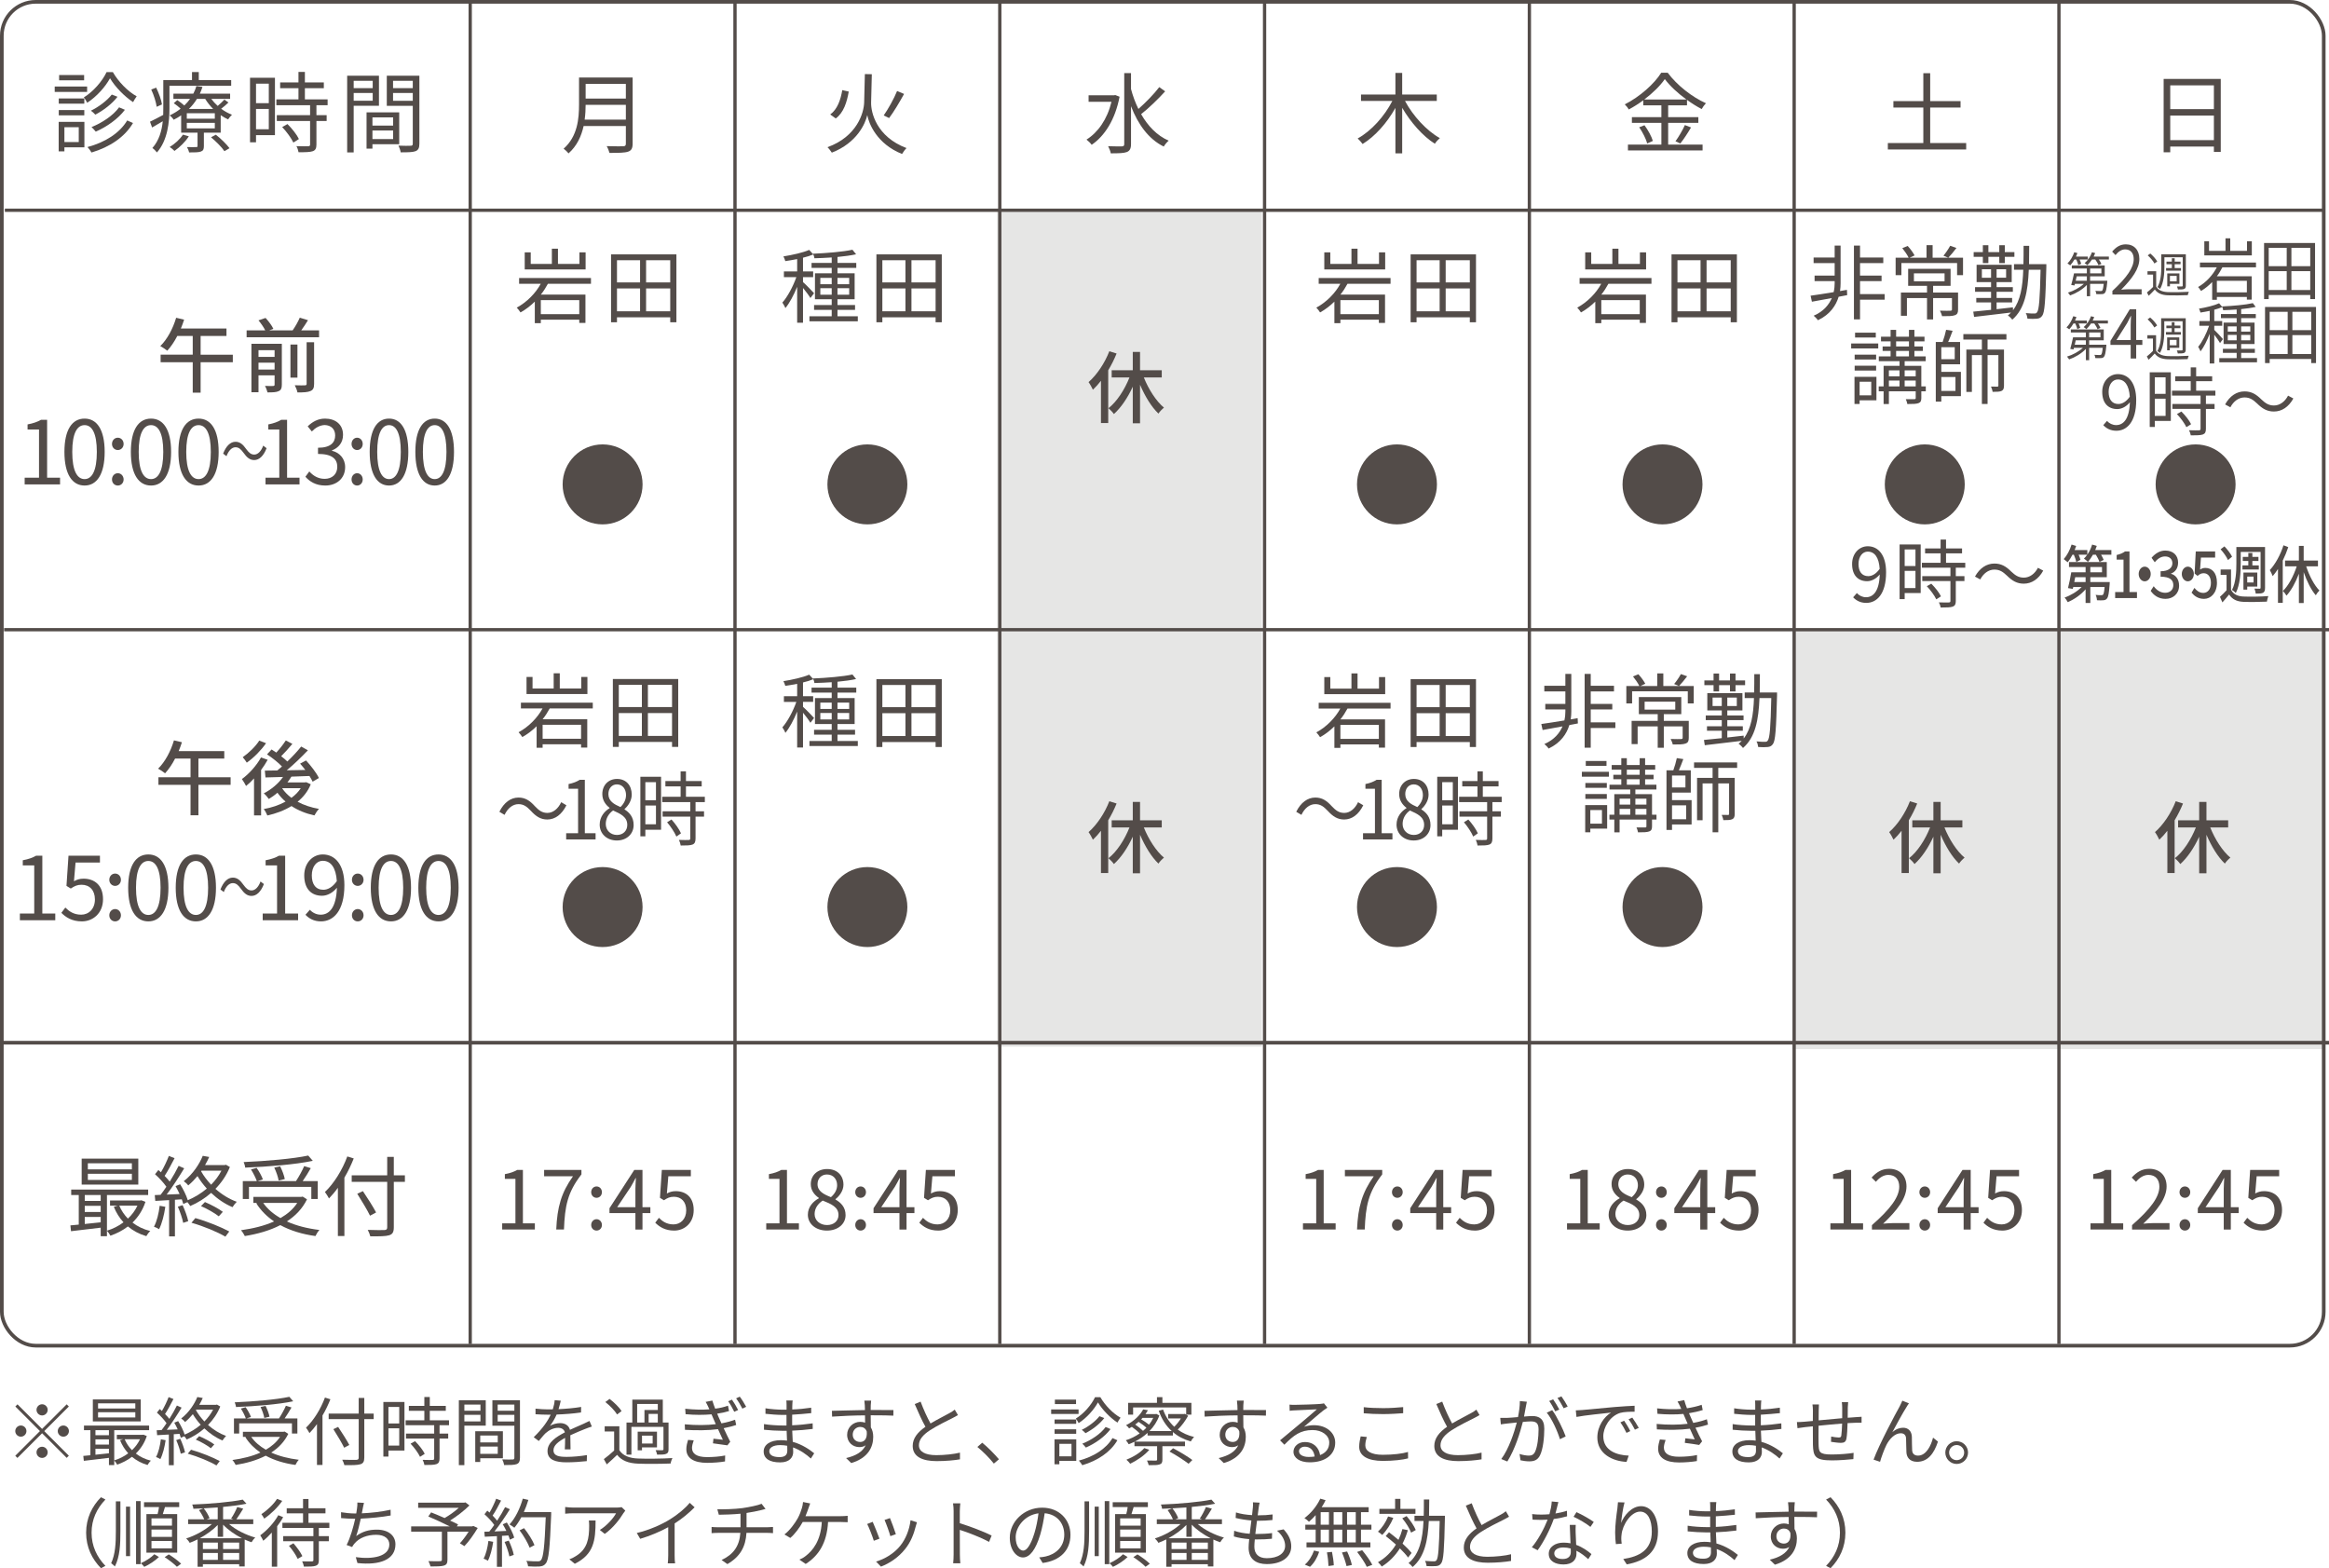 <?xml version="1.0" encoding="UTF-8"?>
<svg id="_レイヤー_1" data-name="レイヤー 1" xmlns="http://www.w3.org/2000/svg" width="687.634" height="462.97" viewBox="0 0 687.634 462.97">
  <defs>
    <style>
      .cls-1 {
        stroke-width: .972px;
      }

      .cls-1, .cls-2 {
        fill: none;
        stroke: #534c49;
        stroke-miterlimit: 10;
      }

      .cls-2 {
        stroke-width: 1.08px;
      }

      .cls-3 {
        fill: #534c49;
      }

      .cls-4 {
        fill: #e6e6e5;
      }
    </style>
  </defs>
  <g>
    <path class="cls-3" d="M12.429,421.859l7.261-7.262.638.639-7.261,7.26,7.261,7.262-.638.639-7.261-7.262-7.283,7.283-.638-.639,7.283-7.283-7.261-7.26.638-.639,7.261,7.262ZM7.808,422.495c0,.902-.748,1.65-1.65,1.65s-1.65-.748-1.65-1.65.748-1.65,1.65-1.65,1.65.748,1.65,1.65ZM12.429,417.876c-.902,0-1.65-.75-1.65-1.65s.748-1.65,1.65-1.65,1.65.748,1.65,1.65-.748,1.65-1.65,1.65ZM12.429,427.117c.902,0,1.65.748,1.65,1.65s-.748,1.65-1.65,1.65-1.65-.748-1.65-1.65.748-1.65,1.65-1.65ZM17.05,422.495c0-.902.748-1.65,1.65-1.65s1.65.748,1.65,1.65-.748,1.65-1.65,1.65-1.65-.748-1.65-1.65Z"/>
    <path class="cls-3" d="M43.341,423.949c-.682,2.09-1.827,3.807-3.235,5.17,1.254.969,2.75,1.695,4.445,2.113-.352.307-.792.902-.99,1.275-1.76-.506-3.3-1.342-4.599-2.42-1.342,1.033-2.838,1.781-4.378,2.311-.176-.375-.572-.947-.858-1.232v1.363h-1.562v-2.133c-2.685.33-5.369.637-7.415.879l-.154-1.451c.616-.045,1.32-.111,2.09-.199v-7.393h-1.892v-1.363h19.23v1.363h-10.297v8.912c1.452-.441,2.882-1.145,4.137-2.092-1.012-1.1-1.826-2.396-2.42-3.871l.946-.287h-1.893v-1.297h7.569l.286-.045.99.396ZM41.558,419.636h-14.148v-6.492h14.148v6.492ZM28.18,422.232v1.475h3.982v-1.475h-3.982ZM28.18,426.478h3.982v-1.539h-3.982v1.539ZM28.18,429.472c1.254-.133,2.618-.266,3.982-.42v-1.342h-3.982v1.762ZM39.952,414.31h-11.001v1.52h11.001v-1.52ZM39.952,416.929h-11.001v1.541h11.001v-1.541ZM36.805,424.894c.506,1.211,1.254,2.311,2.156,3.234.99-.924,1.804-2.002,2.376-3.234h-4.533Z"/>
    <path class="cls-3" d="M48.904,425.181c-.308,2.068-.836,4.18-1.562,5.588-.264-.197-.924-.506-1.276-.615.726-1.342,1.188-3.301,1.43-5.236l1.408.264ZM65.032,415.236c-.836,2.09-2.112,3.916-3.609,5.457,1.584,1.408,3.433,2.551,5.325,3.234-.33.33-.814.924-1.056,1.342-1.915-.793-3.741-2.047-5.347-3.564-1.606,1.408-3.41,2.508-5.214,3.277-.154-.242-.44-.66-.704-.967l-1.034.461c-.088-.33-.22-.748-.374-1.166l-1.716.109v9.154h-1.452v-9.064c-1.254.064-2.442.131-3.455.197l-.132-1.453,1.452-.064c.462-.596.968-1.299,1.453-2.025-.682-.99-1.827-2.223-2.838-3.125l.836-1.055c.22.176.418.373.638.572.748-1.232,1.518-2.883,1.98-4.094l1.43.572c-.748,1.453-1.672,3.191-2.486,4.422.484.484.924.99,1.276,1.432.858-1.365,1.65-2.773,2.222-3.939l1.386.617c-1.254,2.09-2.926,4.664-4.378,6.557l3.234-.133c-.308-.682-.66-1.363-1.012-1.98l1.144-.461c.792,1.232,1.562,2.838,1.915,3.982,1.672-.705,3.322-1.695,4.752-2.904-.88-.969-1.672-2.025-2.332-3.125-.682.814-1.43,1.605-2.311,2.332-.242-.352-.77-.836-1.122-1.057,2.354-1.826,3.938-4.334,4.752-6.336l1.606.285c-.286.66-.638,1.344-1.034,2.025h4.929l.286-.088.99.572ZM53.217,424.763c.594,1.254,1.188,2.926,1.408,4.004l-1.254.418c-.22-1.1-.771-2.75-1.342-4.027l1.188-.395ZM56.407,427.997c2.904.814,6.491,2.266,8.471,3.344l-.968,1.299c-1.936-1.166-5.522-2.641-8.471-3.477l.968-1.166ZM58.805,423.992c1.518.639,3.455,1.674,4.467,2.443l-1.012,1.121c-.99-.791-2.904-1.891-4.445-2.551l.99-1.014ZM57.837,416.29c.66,1.189,1.519,2.311,2.508,3.367,1.034-1.057,1.915-2.223,2.575-3.498h-4.973l-.11.131Z"/>
    <path class="cls-3" d="M85.118,423.31c-1.144,2.332-2.882,4.137-5.039,5.523,2.333,1.057,5.083,1.76,8.141,2.135-.352.352-.792,1.078-.99,1.518-3.322-.463-6.271-1.365-8.779-2.729-2.64,1.363-5.699,2.223-8.867,2.729-.176-.396-.638-1.123-.968-1.453,2.993-.418,5.853-1.1,8.273-2.199-1.804-1.232-3.323-2.75-4.445-4.533l.22-.088h-.946v-1.518h11.992l.33-.066,1.078.682ZM70.618,423.222h-1.54v-4.467h3.499c-.264-.791-.88-2.002-1.453-2.904l1.408-.396c.638.902,1.298,2.092,1.562,2.883l-1.298.418h9.571c.726-1.1,1.562-2.617,2.046-3.74l1.65.506c-.594,1.078-1.364,2.266-2.024,3.234h3.763v4.467h-1.606v-3.014h-15.578v3.014ZM86.57,413.695c-4.4.924-11.199,1.475-16.898,1.695-.022-.42-.22-1.014-.374-1.387,5.633-.242,12.366-.814,16.128-1.629l1.144,1.32ZM74.182,424.212c1.056,1.518,2.53,2.771,4.312,3.785,1.716-.99,3.168-2.223,4.181-3.785h-8.493ZM78.033,418.624c-.132-.859-.594-2.223-1.1-3.234l1.474-.33c.528,1.012,1.012,2.354,1.166,3.189l-1.54.375Z"/>
    <path class="cls-3" d="M97.547,413.101c-.66,1.65-1.43,3.277-2.333,4.797v14.588h-1.628v-12.059c-.704.99-1.474,1.893-2.222,2.662-.198-.373-.704-1.23-1.012-1.605,2.244-2.135,4.334-5.479,5.588-8.889l1.606.506ZM110.33,418.954h-2.772v11.354c0,1.23-.353,1.738-1.167,1.98-.858.264-2.332.285-4.708.264-.088-.418-.396-1.166-.638-1.607,1.848.066,3.652.066,4.181.045.484-.045.682-.176.682-.682v-11.354h-8.867v-1.629h8.867v-4.621h1.65v4.621h2.772v1.629ZM101.617,427.404c-.66-1.365-2.068-3.719-3.19-5.48l1.408-.66c1.144,1.695,2.596,3.984,3.3,5.326l-1.518.814Z"/>
    <path class="cls-3" d="M119.415,428.24h-4.731v1.781h-1.496v-16.129h6.227v14.348ZM114.684,415.367v4.885h3.19v-4.885h-3.19ZM117.874,426.765v-5.084h-3.19v5.084h3.19ZM129.778,420.757v2.486h2.552v1.453h-2.552v5.896c0,.924-.242,1.408-.902,1.65-.682.242-1.783.264-3.565.264-.066-.439-.286-1.1-.528-1.518,1.364.043,2.574.043,2.926.021.374-.021.484-.109.484-.439v-5.875h-8.317v-1.453h8.317v-2.486h-8.427v-1.451h5.522v-2.795h-4.577v-1.451h4.577v-2.619h1.606v2.619h4.73v1.451h-4.73v2.795h5.677v1.451h-2.794ZM122.539,425.466c1.122,1.1,2.354,2.662,2.86,3.74l-1.386.881c-.506-1.078-1.672-2.707-2.794-3.873l1.32-.748Z"/>
    <path class="cls-3" d="M137.102,420.89v11.662h-1.628v-19.166h7.943v7.504h-6.315ZM137.102,414.663v1.826h4.753v-1.826h-4.753ZM141.855,419.636v-1.938h-4.753v1.938h4.753ZM141.789,430.505v1.1h-1.474v-9.064h8.163v7.965h-6.689ZM141.789,423.794v2.047h5.17v-2.047h-5.17ZM146.959,429.206v-2.133h-5.17v2.133h5.17ZM153.516,430.372c0,1.035-.242,1.586-.968,1.871-.704.264-1.87.285-3.696.285-.066-.461-.33-1.23-.572-1.672,1.342.066,2.685.045,3.081.023.374,0,.506-.133.506-.529v-9.439h-6.491v-7.525h8.141v16.986ZM146.937,414.663v1.826h4.929v-1.826h-4.929ZM151.866,419.658v-1.959h-4.929v1.959h4.929Z"/>
    <path class="cls-3" d="M166.759,427.886c.066-.836.088-2.244.088-3.389-2.024,1.102-3.432,2.223-3.432,3.654,0,1.715,1.694,1.957,3.938,1.957,1.694,0,4.026-.197,5.941-.527l-.044,1.781c-1.65.199-4.071.354-5.963.354-3.125,0-5.633-.66-5.633-3.324,0-2.574,2.596-4.201,5.126-5.521-.22-.902-1.012-1.342-1.958-1.342-1.43,0-2.75.703-3.763,1.605-.616.594-1.232,1.408-1.98,2.289l-1.496-1.123c2.772-2.684,4.203-4.928,5.017-6.645h-.902c-.924,0-2.398-.045-3.586-.133v-1.65c1.166.133,2.684.221,3.674.221.462,0,.924,0,1.43-.021.308-.969.506-1.959.55-2.707l1.804.154c-.154.615-.352,1.518-.66,2.508,2.222-.109,4.599-.309,6.667-.66l-.022,1.629c-2.156.33-4.841.527-7.217.615-.484,1.123-1.166,2.332-1.958,3.346.792-.506,2.046-.814,3.014-.814,1.408,0,2.553.682,2.882,1.98,1.497-.705,2.816-1.232,3.961-1.76.66-.287,1.188-.551,1.804-.859l.704,1.65c-.55.154-1.342.463-1.915.682-1.232.484-2.794,1.123-4.444,1.893.022,1.254.044,3.104.066,4.158h-1.694Z"/>
    <path class="cls-3" d="M182.862,428.128c1.034,1.629,2.971,2.377,5.545,2.465,2.42.109,7.481.045,10.122-.133-.198.375-.462,1.123-.528,1.607-2.464.109-7.107.154-9.571.043-2.882-.109-4.863-.879-6.227-2.596-.968.945-1.98,1.871-3.059,2.816l-.858-1.562c.924-.682,2.046-1.605,3.037-2.529v-5.633h-2.794v-1.541h4.334v7.062ZM182.202,417.589c-.66-1.1-2.134-2.619-3.477-3.674l1.254-.924c1.342,1.012,2.86,2.508,3.542,3.586l-1.32,1.012ZM186.427,429.449h-1.453v-9.482h1.716v-6.756h9v6.756h1.694v7.877c0,.748-.132,1.145-.682,1.363-.528.242-1.364.242-2.685.242-.066-.373-.264-.945-.44-1.32.924.023,1.738.023,1.958.023.264-.023.352-.111.352-.309v-6.58h-9.461v8.186ZM188.121,419.966h2.156v-3.697h3.939v-1.781h-6.095v5.479ZM193.974,427.314h-4.423v.859h-1.276v-5.502h5.699v4.643ZM192.697,423.839h-3.146v2.332h3.146v-2.332ZM194.216,419.966v-2.553h-2.707v2.553h2.707Z"/>
    <path class="cls-3" d="M217.36,420.693c-.968.33-2.222.658-3.697.945.638,1.363,1.342,2.859,1.937,4.004l-.836,1.057c-1.101-.176-2.861-.418-4.269-.594l.154-1.365c1.078.133,2.09.242,2.772.309-.418-.857-.924-2.002-1.43-3.125-2.794.375-6.359.396-9.748.199l-.066-1.629c3.344.309,6.535.287,9.153-.043l-.77-1.783-.484-1.121c-2.2.197-4.929.219-7.657-.045l-.11-1.605c2.619.285,5.039.33,7.129.176-.088-.242-.198-.441-.286-.639-.308-.682-.506-1.078-.814-1.562l1.98-.396c.22.727.506,1.562.836,2.398,1.408-.176,2.53-.439,3.785-.879l.308,1.584c-1.078.33-2.112.572-3.499.77l.374.902c.198.439.506,1.145.88,1.959,1.716-.309,3.014-.705,4.026-1.078l.33,1.562ZM204.818,425.224c-.264.705-.506,1.65-.506,2.223,0,1.672,1.32,2.729,4.444,2.729,1.761,0,3.807-.154,5.347-.484l-.044,1.76c-1.342.242-3.477.418-5.259.418-3.873,0-6.161-1.342-6.161-4.047,0-.926.264-1.959.506-2.729l1.672.131ZM216.106,413.21c.528.727,1.342,2.068,1.827,3.059l-1.145.529c-.506-1.08-1.122-2.18-1.782-3.104l1.1-.484ZM218.416,412.331c.55.703,1.386,2.045,1.892,2.992l-1.122.549c-.528-1.033-1.166-2.133-1.848-3.035l1.078-.506Z"/>
    <path class="cls-3" d="M239.404,430.593c-1.276-1.166-3.081-2.486-5.259-3.279.022.551.044,1.035.044,1.365,0,1.496-1.012,3.059-3.851,3.059-3.125,0-4.862-1.123-4.862-3.234,0-1.98,1.914-3.322,5.061-3.322.638,0,1.232.043,1.826.131-.044-.967-.088-2.002-.11-2.904h-1.21c-1.496,0-3.917-.131-5.479-.307v-1.674c1.474.266,4.048.418,5.479.418h1.167v-3.123h-1.078c-1.519,0-3.829-.176-5.127-.33v-1.629c1.32.242,3.652.418,5.105.418h1.122v-1.43c0-.352-.022-.99-.066-1.299h1.871c-.066.396-.088.814-.11,1.453-.022.264-.022.682-.022,1.209,1.893-.066,3.675-.242,5.589-.527l.022,1.605c-1.716.176-3.586.354-5.633.463v3.125c2.09-.088,4.093-.287,6.051-.572l.022,1.65c-2.046.264-3.983.418-6.051.506.044,1.121.11,2.266.154,3.301,2.882.791,5.104,2.398,6.337,3.387l-.99,1.541ZM232.429,426.831c-.682-.133-1.386-.199-2.112-.199-2.068,0-3.19.793-3.19,1.783,0,1.012.858,1.76,3.015,1.76,1.254,0,2.31-.375,2.31-1.871,0-.373-.022-.879-.022-1.473Z"/>
    <path class="cls-3" d="M257.07,417.831c0,1.232.022,2.574.044,3.564.462.748.704,1.717.704,2.795,0,2.947-1.43,6.227-6.491,7.744l-1.518-1.475c2.86-.66,4.885-1.848,5.787-3.783-.528.373-1.145.549-1.871.549-1.848,0-3.608-1.297-3.608-3.652,0-2.156,1.782-3.807,3.851-3.807.528,0,1.012.088,1.452.242,0-.637,0-1.408-.022-2.156-3.3.023-6.997.176-9.726.375l-.044-1.717c2.42-.043,6.513-.176,9.748-.221,0-.615-.022-1.121-.044-1.43-.022-.461-.088-1.1-.132-1.363h2.002l-.11,1.363c0,.33-.022.836-.022,1.408h.33c2.64,0,5.325.021,6.381.021l-.022,1.65c-1.232-.064-3.212-.109-6.403-.109h-.286ZM255.903,422.607c-.352-.947-1.078-1.344-1.936-1.344-1.122,0-2.2.881-2.2,2.289,0,1.365,1.012,2.156,2.222,2.156,1.276,0,2.112-1.033,1.914-3.102Z"/>
    <path class="cls-3" d="M282.832,417.765c-.484.309-1.034.594-1.672.924-1.452.748-4.489,2.18-6.623,3.588-2.024,1.32-3.234,2.75-3.234,4.4,0,1.805,1.716,2.926,5.148,2.926,2.376,0,5.281-.309,6.975-.748v1.98c-1.65.285-4.159.527-6.887.527-4.093,0-7.063-1.232-7.063-4.488,0-2.244,1.43-4.025,3.762-5.654-1.012-1.783-2.156-4.334-3.168-6.711l1.738-.705c.88,2.377,1.98,4.73,2.926,6.447,2.046-1.232,4.401-2.375,5.589-3.059.638-.352,1.1-.637,1.562-1.033l.946,1.605Z"/>
    <path class="cls-3" d="M293.434,432.089c-1.408-1.76-3.3-3.631-4.863-4.906l1.43-1.254c1.584,1.275,3.564,3.277,4.929,4.885l-1.496,1.275Z"/>
    <path class="cls-3" d="M318.449,417.435h-8.097v-1.342h8.097v1.342ZM317.767,431.275h-4.995v1.014h-1.431v-7.371h6.425v6.357ZM317.745,420.363h-6.381v-1.299h6.381v1.299ZM311.364,421.968h6.381v1.32h-6.381v-1.32ZM317.701,414.531h-6.249v-1.32h6.249v1.32ZM312.772,426.259v3.695h3.586v-3.695h-3.586ZM324.874,412.484c1.43,2.465,3.763,4.842,5.963,6.051-.308.396-.66.99-.902,1.453-2.178-1.43-4.488-3.807-5.765-5.963-1.144,2.113-3.323,4.576-5.699,6.117-.176-.396-.572-.99-.836-1.342,2.354-1.432,4.599-4.027,5.677-6.316h1.562ZM329.912,425.202c-2.046,3.498-5.787,6.006-10.363,7.371-.22-.396-.66-.99-1.012-1.365,4.4-1.166,8.053-3.498,9.923-6.645l1.452.639ZM326.04,418.646c-1.364,1.781-3.542,3.432-5.545,4.467-.286-.309-.704-.727-1.1-.99,1.893-.902,4.049-2.508,5.215-4.027l1.43.551ZM327.888,421.902c-1.694,2.266-4.51,4.246-7.283,5.457-.264-.352-.704-.814-1.056-1.145,2.618-1.033,5.435-2.904,6.887-4.928l1.452.615Z"/>
    <path class="cls-3" d="M350.79,417.986c-.77,1.43-1.914,2.971-3.058,4.07,1.364.99,2.97,1.738,4.818,2.178-.353.33-.771.902-.968,1.32-2.068-.594-3.829-1.518-5.281-2.771v1.012h-7.481v-.77c-1.144,1.055-2.442,1.914-3.785,2.574h14.83v1.363h-6.667v3.939c0,.814-.176,1.232-.814,1.43-.638.242-1.672.221-3.234.221-.088-.418-.308-.969-.506-1.365,1.21.021,2.267.021,2.597.021.308-.021.396-.088.396-.352v-3.895h-6.689v-1.32c-.572.287-1.144.529-1.716.727-.176-.352-.55-.881-.836-1.166,1.408-.439,2.816-1.123,4.092-2.023-.572-.617-1.474-1.344-2.31-1.938-.264.154-.528.309-.814.463-.176-.287-.594-.748-.902-.947,2.53-1.275,4.203-3.08,5.061-4.664l1.408.242c-.22.373-.462.77-.726,1.145h2.927l.264-.066.902.463c-.638,1.803-1.672,3.322-2.904,4.598h6.557c-1.717-1.562-2.993-3.586-3.829-5.984l1.276-.352c.704,2.002,1.826,3.717,3.301,5.082.726-.705,1.43-1.605,1.958-2.465h-3.763v-1.299h4.665l.286-.064.374.242v-2.113h-15.667v2.113h-1.474v-3.477h8.515v-1.695h1.606v1.695h8.56v3.477h-1.519l.55.352ZM339.326,428.019c-1.386,1.65-3.652,3.168-5.633,4.115-.242-.309-.77-.926-1.122-1.189,1.98-.791,4.093-2.045,5.281-3.432l1.474.506ZM338.468,421.505c-.572-.549-1.496-1.209-2.311-1.738-.308.287-.638.551-.99.793.836.572,1.738,1.299,2.31,1.871.33-.287.682-.596.99-.926ZM337.324,418.601c-.132.133-.264.287-.396.418.814.463,1.694,1.078,2.31,1.584.506-.615.924-1.297,1.254-2.002h-3.168ZM346.345,427.556c1.914.99,4.379,2.486,5.699,3.477l-1.122,1.102c-1.255-.969-3.697-2.553-5.633-3.609l1.056-.969Z"/>
    <path class="cls-3" d="M367.069,417.831c0,1.232.022,2.574.044,3.564.463.748.704,1.717.704,2.795,0,2.947-1.43,6.227-6.49,7.744l-1.519-1.475c2.86-.66,4.885-1.848,5.787-3.783-.528.373-1.145.549-1.87.549-1.849,0-3.609-1.297-3.609-3.652,0-2.156,1.783-3.807,3.851-3.807.528,0,1.013.088,1.453.242,0-.637,0-1.408-.022-2.156-3.301.023-6.997.176-9.726.375l-.044-1.717c2.421-.043,6.513-.176,9.747-.221,0-.615-.021-1.121-.044-1.43-.021-.461-.088-1.1-.132-1.363h2.003l-.11,1.363c0,.33-.022.836-.022,1.408h.33c2.641,0,5.325.021,6.381.021l-.021,1.65c-1.232-.064-3.213-.109-6.403-.109h-.286ZM365.903,422.607c-.352-.947-1.078-1.344-1.937-1.344-1.122,0-2.2.881-2.2,2.289,0,1.365,1.013,2.156,2.223,2.156,1.276,0,2.112-1.033,1.914-3.102Z"/>
    <path class="cls-3" d="M391.908,415.587c-.396.264-.88.594-1.21.836-1.078.814-4.005,3.389-5.677,4.797.99-.33,1.979-.463,2.948-.463,3.63,0,6.249,2.201,6.249,5.148,0,3.521-2.927,5.811-7.525,5.811-2.971,0-4.797-1.32-4.797-3.125,0-1.496,1.343-2.861,3.366-2.861,2.729,0,4.203,1.826,4.489,3.852,1.716-.66,2.706-1.914,2.706-3.697,0-2.135-2.156-3.695-4.906-3.695-3.587,0-5.567,1.518-8.34,4.334l-1.275-1.299c1.804-1.496,4.599-3.828,5.874-4.885,1.211-1.012,3.917-3.301,4.995-4.268-1.145.043-5.435.242-6.557.307-.507.023-1.013.045-1.475.133l-.044-1.826c.484.066,1.101.066,1.54.066,1.122,0,6.293-.154,7.438-.264.638-.066.946-.111,1.188-.178l1.013,1.277ZM388.145,429.999c-.198-1.717-1.232-2.904-2.883-2.904-.989,0-1.738.594-1.738,1.342,0,1.078,1.255,1.693,2.883,1.693.616,0,1.21-.043,1.738-.131Z"/>
    <path class="cls-3" d="M403.545,424.234c-.265.881-.44,1.672-.44,2.486,0,1.629,1.672,2.773,5.148,2.773,3.015,0,5.81-.33,7.459-.836l.022,1.893c-1.562.418-4.335.748-7.438.748-4.422,0-6.997-1.453-6.997-4.182,0-1.145.242-2.156.44-3.059l1.805.176ZM402.642,415.433c1.584.197,3.587.285,5.765.285,2.091,0,4.312-.152,5.875-.307v1.805c-1.475.109-3.873.264-5.875.264-2.178,0-4.026-.088-5.765-.242v-1.805Z"/>
    <path class="cls-3" d="M436.832,417.765c-.483.309-1.034.594-1.672.924-1.452.748-4.489,2.18-6.623,3.588-2.024,1.32-3.234,2.75-3.234,4.4,0,1.805,1.716,2.926,5.148,2.926,2.377,0,5.281-.309,6.976-.748v1.98c-1.65.285-4.159.527-6.888.527-4.093,0-7.062-1.232-7.062-4.488,0-2.244,1.43-4.025,3.763-5.654-1.013-1.783-2.156-4.334-3.169-6.711l1.738-.705c.88,2.377,1.98,4.73,2.927,6.447,2.046-1.232,4.4-2.375,5.589-3.059.638-.352,1.1-.637,1.562-1.033l.946,1.605Z"/>
    <path class="cls-3" d="M450.801,413.827c-.088.418-.197.857-.264,1.297-.132.639-.33,1.914-.572,3.082,1.013-.09,1.914-.154,2.442-.154,1.958,0,3.543.77,3.543,3.719,0,2.596-.353,6.027-1.255,7.854-.704,1.453-1.782,1.805-3.19,1.805-.836,0-1.87-.154-2.574-.309l-.286-1.869c.925.309,2.068.484,2.685.484.792,0,1.431-.176,1.893-1.123.704-1.451,1.034-4.291,1.034-6.645,0-1.98-.902-2.332-2.311-2.332-.528,0-1.387.066-2.332.154-.792,3.123-2.289,8.031-4.577,11.684l-1.782-.727c2.223-2.971,3.829-7.877,4.577-10.781-1.145.109-2.179.219-2.751.285-.528.066-1.408.154-1.958.264l-.176-1.914c.682.023,1.231.023,1.936,0,.727-.021,1.98-.131,3.301-.242.309-1.561.572-3.256.55-4.73l2.068.199ZM458.282,416.314c1.364,1.76,3.257,5.721,3.982,7.744l-1.694.836c-.66-2.244-2.376-6.051-3.895-7.832l1.606-.748ZM459.184,416.665c-.44-.881-1.188-2.223-1.782-3.059l1.166-.484c.55.77,1.364,2.135,1.826,3.016l-1.21.527ZM461.671,415.763c-.484-.945-1.21-2.201-1.826-3.037l1.166-.482c.572.791,1.43,2.178,1.848,2.992l-1.188.527Z"/>
    <path class="cls-3" d="M467.19,416.269c1.43-.131,5.545-.527,9.549-.879,2.377-.199,4.423-.309,5.875-.375v1.76c-1.254,0-3.146.023-4.269.352-3.103.99-4.973,4.314-4.973,6.889,0,4.246,3.961,5.588,7.503,5.721l-.638,1.848c-4.026-.176-8.625-2.332-8.625-7.195,0-3.389,2.046-6.16,4.048-7.35-1.914.221-7.854.793-10.209,1.277l-.198-1.938c.836-.021,1.519-.064,1.937-.109ZM481.338,422.495l-1.122.529c-.506-1.057-1.144-2.201-1.804-3.104l1.122-.484c.506.727,1.342,2.092,1.804,3.059ZM483.846,421.55l-1.145.527c-.527-1.055-1.166-2.135-1.87-3.059l1.101-.506c.528.727,1.386,2.068,1.914,3.037Z"/>
    <path class="cls-3" d="M504.284,420.581c-.968.33-2.222.639-3.696.924.638,1.387,1.342,2.861,1.958,4.006l-.857,1.078c-1.101-.199-2.86-.441-4.247-.617l.154-1.342c1.056.133,2.09.242,2.772.309-.418-.859-.925-2.002-1.431-3.146-2.816.373-6.381.418-9.747.197l-.066-1.605c3.322.309,6.558.285,9.153-.045l-.77-1.781c-.177-.375-.33-.771-.484-1.123-2.2.199-4.951.199-7.657-.043l-.11-1.607c2.597.287,5.039.33,7.13.176-.11-.242-.198-.461-.286-.66-.33-.682-.528-1.078-.814-1.539l1.98-.418c.198.748.483,1.584.813,2.42,1.519-.242,3.059-.572,4.335-1.033l.309,1.561c-1.123.354-2.553.684-4.049.926l.396.9c.177.463.484,1.145.858,1.959,1.717-.309,3.036-.703,4.026-1.078l.33,1.584ZM491.764,425.115c-.264.682-.506,1.65-.506,2.223,0,1.672,1.32,2.729,4.423,2.729,1.76,0,3.828-.154,5.368-.506l-.044,1.781c-1.364.242-3.477.418-5.259.418-3.895,0-6.183-1.342-6.183-4.07,0-.924.264-1.936.506-2.729l1.694.154Z"/>
    <path class="cls-3" d="M525.404,430.593c-1.276-1.166-3.08-2.486-5.259-3.279.022.551.044,1.035.044,1.365,0,1.496-1.012,3.059-3.851,3.059-3.124,0-4.862-1.123-4.862-3.234,0-1.98,1.914-3.322,5.061-3.322.638,0,1.232.043,1.826.131-.044-.967-.088-2.002-.11-2.904h-1.21c-1.496,0-3.916-.131-5.479-.307v-1.674c1.474.266,4.049.418,5.479.418h1.166v-3.123h-1.078c-1.518,0-3.828-.176-5.126-.33v-1.629c1.319.242,3.652.418,5.104.418h1.122v-1.43c0-.352-.022-.99-.066-1.299h1.87c-.065.396-.088.814-.109,1.453-.022.264-.022.682-.022,1.209,1.893-.066,3.675-.242,5.589-.527l.022,1.605c-1.717.176-3.587.354-5.633.463v3.125c2.09-.088,4.092-.287,6.051-.572l.021,1.65c-2.046.264-3.982.418-6.051.506.044,1.121.11,2.266.154,3.301,2.883.791,5.104,2.398,6.337,3.387l-.99,1.541ZM518.429,426.831c-.683-.133-1.387-.199-2.112-.199-2.068,0-3.19.793-3.19,1.783,0,1.012.857,1.76,3.014,1.76,1.255,0,2.311-.375,2.311-1.871,0-.373-.021-.879-.021-1.473Z"/>
    <path class="cls-3" d="M545.666,413.958c-.044.352-.088,1.102-.11,1.562,0,.99-.021,2.068-.021,3.037.858-.066,1.672-.133,2.376-.176.572-.023,1.188-.066,1.717-.111v1.762c-.353-.023-1.166,0-1.717,0-.638.021-1.474.043-2.42.109-.044,1.605-.132,3.564-.33,4.576-.198.969-.683,1.254-1.673,1.254-.792,0-2.288-.219-2.882-.307l.044-1.562c.748.154,1.672.285,2.179.285.527,0,.748-.088.813-.572.11-.727.198-2.178.242-3.543-2.244.178-4.797.42-6.953.639-.021,2.244-.044,4.512,0,5.348.066,2.354.088,3.146,3.873,3.146,2.354,0,5.061-.242,6.469-.484l-.066,1.848c-1.452.154-4.114.375-6.314.375-5.039,0-5.523-1.166-5.633-4.643-.022-.947-.022-3.234-.022-5.414l-2.311.242c-.682.088-1.628.221-2.222.309l-.176-1.805c.66,0,1.474-.043,2.266-.109.551-.045,1.408-.133,2.442-.221l.022-3.035c0-.66-.044-1.168-.132-1.828h1.914c-.044.484-.066,1.078-.066,1.762l-.021,2.926c2.112-.197,4.643-.439,6.953-.639v-3.102c0-.484-.044-1.254-.11-1.629h1.87Z"/>
    <path class="cls-3" d="M562.913,415.367c-.968,1.496-3.08,5.348-4.202,7.459,1.056-.945,2.156-1.32,3.19-1.32,1.452,0,2.508.947,2.574,2.662.044,1.299,0,2.971.088,4.027.066,1.078.792,1.541,1.738,1.541,2.421,0,3.851-2.992,4.423-5.303l1.452,1.166c-1.145,3.52-2.992,5.963-6.161,5.963-2.311,0-3.08-1.496-3.146-2.773-.088-1.275-.044-2.971-.109-4.137-.044-.967-.595-1.518-1.585-1.518-1.76,0-3.366,1.76-4.225,3.477-.66,1.299-1.584,3.873-1.87,4.951l-1.914-.639c1.606-4.4,6.513-13.619,7.701-15.711.242-.527.528-1.055.792-1.693l1.958.791c-.197.242-.462.639-.704,1.057Z"/>
    <path class="cls-3" d="M581.062,428.833c0,1.848-1.496,3.365-3.366,3.365-1.826,0-3.345-1.518-3.345-3.365s1.519-3.346,3.345-3.346c1.87,0,3.366,1.496,3.366,3.346ZM579.919,428.833c0-1.211-.969-2.223-2.223-2.223-1.21,0-2.223,1.012-2.223,2.223,0,1.254,1.013,2.244,2.223,2.244,1.254,0,2.223-.99,2.223-2.244Z"/>
    <path class="cls-3" d="M25.43,452.495c0-4.289,1.738-7.789,4.379-10.473l1.32.682c-2.531,2.619-4.093,5.875-4.093,9.791s1.562,7.174,4.093,9.793l-1.32.682c-2.641-2.686-4.379-6.184-4.379-10.475Z"/>
    <path class="cls-3" d="M34.207,443.232h1.342v8.824c0,3.961-.154,7.48-1.628,10.408-.264-.266-.77-.748-1.1-.969,1.232-2.662,1.386-5.875,1.386-9.439v-8.824ZM37.199,444.794h1.21v14.611h-1.21v-14.611ZM40.17,443.167h1.342v18.613h-1.342v-18.613ZM46.925,459.669c-1.1,1.078-2.86,2.244-4.334,2.904-.22-.309-.682-.793-1.012-1.078,1.452-.615,3.146-1.738,3.982-2.641l1.364.814ZM46.529,446.995c.176-.66.33-1.408.418-2.068h-4.422v-1.43h10.385v1.43h-4.203c-.198.703-.44,1.43-.638,2.068h4.247v11.396h-9.087v-11.396h3.3ZM50.775,448.271h-6.051v2.135h6.051v-2.135ZM50.775,451.572h-6.051v2.156h6.051v-2.156ZM50.775,454.939h-6.051v2.178h6.051v-2.178ZM49.829,458.9c1.254.77,2.838,1.936,3.653,2.75l-1.254.902c-.77-.814-2.333-2.025-3.608-2.84l1.21-.812Z"/>
    <path class="cls-3" d="M67.626,449.943c1.98,1.717,5.017,3.236,7.745,3.984-.396.33-.858.945-1.1,1.385-.66-.219-1.342-.484-2.024-.791v7.943h-1.628v-.66h-10.716v.748h-1.562v-8.076c-.792.396-1.584.727-2.333,1.012-.198-.395-.66-.967-1.034-1.297,2.619-.814,5.611-2.443,7.591-4.248h-7.019v-1.408h4.753c-.33-.812-.946-1.891-1.562-2.705l1.32-.529c-1.012.066-2.002.111-2.949.133-.044-.352-.176-.924-.352-1.254,5.215-.197,11.486-.727,14.918-1.453l1.1,1.211c-1.892.396-4.312.703-6.909.945v3.652h3.015l-.638-.24c.638-.902,1.408-2.377,1.804-3.389l1.76.484c-.66,1.1-1.408,2.287-2.024,3.145h4.995v1.408h-7.151ZM71.433,454.124c-2.09-1.057-4.115-2.465-5.567-4.004v3.586h-1.584v-3.498c-1.408,1.473-3.323,2.838-5.281,3.916h12.432ZM64.326,455.423h-4.423v1.891h4.423v-1.891ZM59.903,460.505h4.423v-2.023h-4.423v2.023ZM64.282,445.036c-1.364.111-2.772.199-4.137.264.726.881,1.43,2.068,1.716,2.906l-.814.328h3.234v-3.498ZM70.619,455.423h-4.753v1.891h4.753v-1.891ZM70.619,460.505v-2.023h-4.753v2.023h4.753Z"/>
    <path class="cls-3" d="M83.597,447.898c-.484.924-1.1,1.826-1.76,2.684v11.947h-1.584v-10.076c-.814.902-1.672,1.738-2.531,2.42-.154-.375-.594-1.211-.88-1.605,1.958-1.432,4.071-3.676,5.325-5.941l1.43.572ZM83.333,443.101c-1.276,1.869-3.388,3.938-5.325,5.236-.176-.373-.572-.99-.836-1.32,1.716-1.121,3.674-2.971,4.621-4.51l1.54.594ZM94.137,451.087v2.422h2.949v1.496h-2.949v5.545c0,.988-.198,1.43-.88,1.693s-1.827.264-3.521.264c-.066-.461-.308-1.1-.528-1.562,1.32.045,2.53.045,2.86.023.374-.023.462-.111.462-.418v-5.545h-8.912v-1.496h8.912v-2.422h-9.153v-1.518h6.095v-2.795h-4.819v-1.496h4.819v-2.729h1.606v2.729h5.017v1.496h-5.017v2.795h6.161v1.518h-3.103ZM86.634,455.62c1.012,1.145,2.156,2.729,2.64,3.785l-1.386.814c-.462-1.057-1.562-2.707-2.574-3.852l1.32-.748Z"/>
    <path class="cls-3" d="M115.345,447.413c-2.552.463-6.029.814-8.823.924-.396,1.826-.902,3.895-1.364,5.148,1.892-1.342,3.674-1.893,6.095-1.893,3.477,0,5.501,1.783,5.501,4.336,0,4.531-4.621,6.248-11.222,5.521l-.484-1.738c5.017.705,9.901-.176,9.901-3.74,0-1.627-1.32-2.859-3.873-2.859-2.597,0-4.995.857-6.425,2.596-.286.33-.484.617-.682,1.012l-1.628-.594c1.1-2.156,1.98-5.281,2.53-7.744h-.022c-1.474,0-2.882-.088-4.137-.199l-.022-1.738c1.144.199,2.816.375,4.137.375h.352c.11-.572.176-1.057.22-1.43.11-.705.132-1.211.11-1.805l1.958.109c-.154.572-.286,1.254-.396,1.826-.066.33-.132.77-.242,1.254,2.618-.109,5.831-.461,8.493-1.057l.022,1.695Z"/>
    <path class="cls-3" d="M141.041,451.111c-1.166,1.914-2.596,4.004-3.938,5.346l-1.32-.836c.814-.881,1.783-2.156,2.575-3.432h-6.249v8.295c0,1.012-.264,1.475-1.034,1.715-.77.242-2.046.266-3.96.266-.11-.463-.396-1.123-.616-1.584,1.518.064,2.993.043,3.433.021.396-.021.528-.111.528-.441v-8.271h-9.065v-1.562h11.397c-1.87-.947-4.378-2.092-6.337-2.928l.836-1.209c1.21.484,2.641,1.078,3.983,1.672,1.386-.793,2.992-1.936,4.181-3.014h-11.992v-1.52h13.576l.374-.088,1.188.902c-1.562,1.562-3.74,3.234-5.721,4.467.902.396,1.76.814,2.376,1.145l-.374.572h4.533l.33-.133,1.298.617Z"/>
    <path class="cls-3" d="M145.615,455.181c-.308,2.068-.836,4.18-1.562,5.588-.264-.197-.924-.506-1.276-.615.726-1.342,1.188-3.301,1.43-5.236l1.408.264ZM149.641,449.482c.924,1.408,1.871,3.277,2.179,4.467l-1.298.615c-.088-.373-.22-.791-.418-1.254l-1.893.109v9.154h-1.496v-9.064l-3.586.176-.132-1.475c.44,0,.946-.021,1.453-.045.484-.572.99-1.254,1.474-1.957-.66-.99-1.848-2.244-2.882-3.17l.836-1.055c.22.176.44.373.66.572.726-1.232,1.496-2.883,1.958-4.094l1.452.551c-.748,1.475-1.672,3.234-2.508,4.422.528.529.99,1.057,1.342,1.52.902-1.387,1.738-2.816,2.354-4.006l1.408.617c-1.276,2.068-3.037,4.664-4.555,6.557,1.1-.045,2.311-.111,3.521-.154-.33-.682-.704-1.365-1.078-1.959l1.21-.527ZM150.214,454.827c.638,1.344,1.276,3.082,1.474,4.225l-1.298.441c-.198-1.145-.814-2.904-1.408-4.27l1.232-.396ZM162.733,447.238c-.396,9.857-.704,13.268-1.606,14.346-.506.639-.99.793-1.826.881-.726.064-2.068.043-3.389-.045-.044-.461-.22-1.166-.528-1.605,1.474.131,2.816.131,3.366.131.418,0,.704-.043.946-.33.726-.748,1.1-4.092,1.43-12.674h-7.217c-.616,1.166-1.32,2.223-2.046,3.082-.308-.266-1.034-.75-1.43-.969,1.694-1.826,3.102-4.709,3.917-7.613l1.65.373c-.374,1.232-.814,2.443-1.342,3.588h8.075v.836ZM156.374,456.919c-.506-1.344-1.738-3.521-2.97-5.127l1.32-.639c1.232,1.541,2.552,3.631,3.08,5.018l-1.43.748Z"/>
    <path class="cls-3" d="M184.623,445.984c-.154.219-.44.549-.594.791-.88,1.496-2.97,4.336-5.479,6.074l-1.452-1.168c2.024-1.188,4.092-3.564,4.796-4.928h-12.52c-.814,0-1.628.045-2.508.133v-1.98c.77.088,1.694.176,2.508.176h12.63c.418,0,1.21-.066,1.54-.133l1.078,1.035ZM175.844,448.888c0,5.963-.528,9.988-6.139,12.783l-1.606-1.32c.594-.197,1.342-.551,1.958-.969,3.41-2.09,3.895-5.236,3.895-8.91,0-.529-.022-1.012-.088-1.584h1.98Z"/>
    <path class="cls-3" d="M205.083,444.994c-1.518,1.539-3.63,3.344-5.897,4.773v9.418c0,.836.044,1.914.132,2.354h-2.156c.066-.418.132-1.518.132-2.354v-8.316c-2.354,1.297-5.391,2.574-8.273,3.432l-1.012-1.717c3.675-.857,7.415-2.529,9.835-4.049,2.245-1.385,4.555-3.299,5.787-4.861l1.452,1.32Z"/>
    <path class="cls-3" d="M226.489,450.89c.484,0,1.276-.045,1.738-.088v1.826c-.484-.045-1.144-.088-1.694-.088h-6.139c-.242,4.115-1.848,7.02-5.633,9.219l-1.716-1.209c3.455-1.607,5.281-4.072,5.545-8.01h-6.535c-.704,0-1.452.043-1.958.088v-1.826c.484.043,1.254.088,1.914.088h6.623v-4.004c-2.222.219-4.709.285-6.403.307l-.44-1.627c1.672.064,5.017-.023,7.393-.33,2.002-.287,4.599-.814,5.677-1.277l1.166,1.52-1.254.33c-1.078.285-2.772.615-4.356.857v4.225h6.073Z"/>
    <path class="cls-3" d="M248.203,447.611c.55,0,1.43-.021,2.068-.109v1.893c-.704-.045-1.562-.066-2.068-.066h-3.718c-.352,6.293-2.816,9.967-6.601,12.389l-1.87-1.277c.616-.242,1.298-.615,1.782-1.012,2.156-1.629,4.533-4.51,4.841-10.1h-5.633c-.902,1.65-2.376,3.652-3.675,4.709l-1.738-1.035c1.584-1.143,3.168-3.387,3.917-4.73.616-1.1,1.012-2.244,1.254-3.08.154-.527.286-1.121.33-1.76l2.112.418c-.198.506-.396,1.078-.55,1.541-.22.637-.506,1.43-.836,2.221h10.385Z"/>
    <path class="cls-3" d="M259.663,454.257l-1.672.615c-.33-1.145-1.519-4.18-1.958-4.951l1.628-.637c.44.945,1.584,3.828,2.002,4.973ZM270.731,449.415c-.154.463-.242.814-.33,1.1-.594,2.422-1.54,4.775-3.125,6.756-2.024,2.574-4.708,4.291-7.173,5.236l-1.453-1.496c2.553-.727,5.347-2.398,7.151-4.664,1.562-1.914,2.706-4.709,3.036-7.525l1.893.594ZM264.504,452.937l-1.628.572c-.242-.99-1.254-3.785-1.716-4.775l1.606-.551c.374.881,1.452,3.785,1.738,4.754Z"/>
    <path class="cls-3" d="M292.027,455.202c-2.398-1.299-6.205-2.771-8.647-3.543l.022,7.262c0,.703.044,1.869.132,2.596h-2.112c.088-.703.132-1.781.132-2.596v-12.807c0-.615-.044-1.605-.176-2.287h2.156c-.066.682-.154,1.627-.154,2.287v3.588c2.904.879,7.063,2.463,9.396,3.629l-.748,1.871Z"/>
    <path class="cls-3" d="M306.832,459.779c.682-.043,1.342-.154,1.871-.264,2.794-.615,5.522-2.684,5.522-6.447,0-3.301-2.09-6.006-5.787-6.314-.286,2.023-.704,4.225-1.298,6.271-1.342,4.467-3.081,6.775-5.104,6.775-1.937,0-3.895-2.244-3.895-5.83,0-4.73,4.225-8.867,9.549-8.867,5.104,0,8.361,3.609,8.361,8.01,0,4.576-3.015,7.635-8.208,8.316l-1.012-1.65ZM305.402,452.65c.55-1.805.968-3.873,1.21-5.875-4.181.529-6.733,4.115-6.733,7.041,0,2.75,1.276,3.961,2.222,3.961.968,0,2.178-1.451,3.3-5.127Z"/>
    <path class="cls-3" d="M320.207,443.232h1.342v8.824c0,3.961-.154,7.48-1.628,10.408-.264-.266-.77-.748-1.1-.969,1.232-2.662,1.386-5.875,1.386-9.439v-8.824ZM323.199,444.794h1.21v14.611h-1.21v-14.611ZM326.17,443.167h1.342v18.613h-1.342v-18.613ZM332.925,459.669c-1.1,1.078-2.86,2.244-4.334,2.904-.22-.309-.682-.793-1.012-1.078,1.452-.615,3.146-1.738,3.982-2.641l1.364.814ZM332.529,446.995c.176-.66.33-1.408.418-2.068h-4.422v-1.43h10.385v1.43h-4.203c-.198.703-.44,1.43-.638,2.068h4.247v11.396h-9.087v-11.396h3.3ZM336.775,448.271h-6.051v2.135h6.051v-2.135ZM336.775,451.572h-6.051v2.156h6.051v-2.156ZM336.775,454.939h-6.051v2.178h6.051v-2.178ZM335.829,458.9c1.254.77,2.838,1.936,3.653,2.75l-1.254.902c-.77-.814-2.333-2.025-3.608-2.84l1.21-.812Z"/>
    <path class="cls-3" d="M353.627,449.943c1.979,1.717,5.017,3.236,7.745,3.984-.396.33-.858.945-1.101,1.385-.66-.219-1.342-.484-2.024-.791v7.943h-1.628v-.66h-10.716v.748h-1.562v-8.076c-.792.396-1.584.727-2.332,1.012-.198-.395-.66-.967-1.034-1.297,2.618-.814,5.611-2.443,7.591-4.248h-7.019v-1.408h4.753c-.33-.812-.946-1.891-1.562-2.705l1.32-.529c-1.013.066-2.002.111-2.948.133-.044-.352-.177-.924-.353-1.254,5.215-.197,11.486-.727,14.918-1.453l1.101,1.211c-1.893.396-4.312.703-6.909.945v3.652h3.015l-.638-.24c.638-.902,1.408-2.377,1.804-3.389l1.761.484c-.66,1.1-1.408,2.287-2.024,3.145h4.994v1.408h-7.15ZM357.433,454.124c-2.091-1.057-4.115-2.465-5.567-4.004v3.586h-1.584v-3.498c-1.408,1.473-3.322,2.838-5.281,3.916h12.433ZM350.326,455.423h-4.423v1.891h4.423v-1.891ZM345.903,460.505h4.423v-2.023h-4.423v2.023ZM350.282,445.036c-1.364.111-2.772.199-4.137.264.727.881,1.431,2.068,1.716,2.906l-.813.328h3.234v-3.498ZM356.619,455.423h-4.753v1.891h4.753v-1.891ZM356.619,460.505v-2.023h-4.753v2.023h4.753Z"/>
    <path class="cls-3" d="M378.993,451.505c1.496,1.65,2.244,3.17,2.244,5.039,0,3.234-2.927,5.215-7.217,5.215-2.971,0-5.369-1.299-5.369-4.863,0-.594.066-1.473.176-2.508-1.628-.131-3.212-.373-4.532-.791l.088-1.674c1.431.508,3.059.771,4.599.881.154-1.275.33-2.641.484-3.916-1.562-.133-3.278-.396-4.643-.748l.088-1.629c1.364.439,3.124.705,4.753.793.109-.881.197-1.674.242-2.268.044-.506.065-.99.021-1.518l1.98.109c-.154.594-.22,1.035-.286,1.52-.066.549-.176,1.32-.286,2.221,1.65,0,3.124-.088,4.4-.264l-.044,1.65c-1.386.133-2.685.221-4.423.221h-.153c-.176,1.275-.33,2.641-.484,3.895h.418c1.475,0,3.015-.066,4.533-.264l-.044,1.672c-1.453.154-2.795.197-4.27.197h-.792c-.088.859-.132,1.629-.132,2.156,0,2.068,1.188,3.389,3.675,3.389,3.301,0,5.413-1.408,5.413-3.674,0-1.475-.793-3.104-2.398-4.445l1.958-.396Z"/>
    <path class="cls-3" d="M388.451,447.304c-.638.725-1.32,1.408-1.98,1.957-.308-.307-.946-.857-1.342-1.078,1.893-1.385,3.652-3.52,4.687-5.742l1.562.461c-.33.705-.727,1.408-1.166,2.068h13.884v1.453h-2.267v3.719h3.08v1.451h-3.08v3.764h2.772v1.475h-18.856v-1.475h2.706v-3.764h-3.059v-1.451h3.059v-2.838ZM385.239,461.913c1.144-.902,2.178-2.574,2.728-4.158l1.519.373c-.528,1.65-1.519,3.389-2.706,4.424l-1.54-.639ZM389.926,450.142h2.442v-3.719h-2.442v3.719ZM389.926,455.357h2.442v-3.764h-2.442v3.764ZM393.269,458.152c.265,1.297.507,2.969.528,3.959l-1.562.221c-.021-1.012-.197-2.707-.462-4.027l1.496-.152ZM396.306,450.142v-3.719h-2.553v3.719h2.553ZM393.754,451.593v3.764h2.553v-3.764h-2.553ZM397.736,458.04c.595,1.254,1.188,2.949,1.408,3.982l-1.584.33c-.22-1.033-.792-2.729-1.342-4.025l1.518-.287ZM400.289,446.423h-2.574v3.719h2.574v-3.719ZM400.289,451.593h-2.574v3.764h2.574v-3.764ZM402.181,457.667c1.1,1.32,2.398,3.123,2.992,4.312l-1.628.594c-.528-1.166-1.782-3.037-2.861-4.4l1.497-.506Z"/>
    <path class="cls-3" d="M411.375,448.117c-.77,1.871-2.023,3.785-3.278,5.039-.264-.264-.902-.748-1.254-.967,1.21-1.123,2.332-2.816,2.992-4.49l1.54.418ZM415.666,451.747c-.418,1.432-.946,2.75-1.562,3.961,1.101.99,2.047,1.98,2.663,2.773l-1.034,1.342c-.572-.793-1.431-1.738-2.421-2.707-1.408,2.223-3.19,4.027-5.347,5.369-.198-.309-.771-.99-1.122-1.277,2.2-1.254,3.982-3.014,5.303-5.213-.99-.881-2.046-1.762-3.015-2.51l.969-1.121c.88.66,1.848,1.451,2.794,2.244.462-.99.858-2.047,1.166-3.191l1.606.33ZM417.91,446.929h-10.649v-1.475h4.643v-2.947h1.562v2.947h4.444v1.475ZM416.634,452.474c-.418-1.166-1.54-2.949-2.618-4.225l1.276-.66c1.101,1.254,2.267,2.971,2.706,4.115l-1.364.77ZM426.601,448.294c-.198,9.262-.396,12.32-1.101,13.244-.396.572-.813.75-1.496.814-.66.066-1.738.045-2.816,0-.021-.439-.197-1.1-.462-1.539,1.166.109,2.2.131,2.618.131.374,0,.595-.064.793-.352.506-.639.748-3.52.924-11.551h-3.213c-.264,5.654-1.231,10.582-4.774,13.574-.264-.352-.814-.9-1.21-1.143,3.301-2.686,4.181-7.217,4.423-12.432h-2.663v-1.541h2.729c.044-1.562.044-3.191.044-4.818h1.585c0,1.627-.022,3.256-.066,4.818h4.687v.793Z"/>
    <path class="cls-3" d="M445.543,447.765c-.483.309-1.034.594-1.672.924-1.452.748-4.489,2.18-6.623,3.588-2.024,1.32-3.234,2.75-3.234,4.4,0,1.805,1.716,2.926,5.148,2.926,2.377,0,5.281-.309,6.976-.748v1.98c-1.65.285-4.159.527-6.888.527-4.093,0-7.062-1.232-7.062-4.488,0-2.244,1.43-4.025,3.763-5.654-1.013-1.783-2.156-4.334-3.169-6.711l1.738-.705c.88,2.377,1.98,4.73,2.927,6.447,2.046-1.232,4.4-2.375,5.589-3.059.638-.352,1.1-.637,1.562-1.033l.946,1.605Z"/>
    <path class="cls-3" d="M462.68,447.656c-1.145.33-2.509.615-3.938.791-1.078,3.082-3.015,6.865-4.753,9.221l-1.716-.881c1.826-2.111,3.674-5.588,4.664-8.141-.638.043-1.276.066-1.914.066-.814,0-1.716-.023-2.53-.066l-.132-1.65c.813.109,1.738.154,2.684.154.771,0,1.585-.045,2.421-.111.33-1.209.638-2.596.682-3.762l1.959.176c-.221.793-.507,2.113-.858,3.367,1.145-.176,2.288-.441,3.389-.793l.044,1.629ZM465.232,450.185c-.065.902-.044,1.541-.021,2.355.021.791.11,2.223.154,3.543,1.87.682,3.388,1.76,4.511,2.729l-.946,1.496c-.925-.836-2.091-1.805-3.499-2.486.022.33.022.637.022.879,0,1.738-1.145,3.168-3.829,3.168-2.398,0-4.356-.988-4.356-3.146,0-2.002,1.893-3.299,4.356-3.299.727,0,1.431.064,2.068.197-.065-1.781-.176-3.916-.22-5.436h1.76ZM463.759,457.161c-.683-.199-1.431-.309-2.2-.309-1.606,0-2.663.727-2.663,1.717,0,1.012.814,1.693,2.509,1.693,1.782,0,2.376-.99,2.376-2.068,0-.285,0-.639-.021-1.033ZM469.567,450.781c-1.166-.99-3.521-2.334-4.973-2.994l.858-1.363c1.584.703,4.07,2.111,5.104,2.904l-.99,1.453Z"/>
    <path class="cls-3" d="M479.641,443.562c-.462,1.607-.88,4.533-1.012,6.053.857-2.246,3.146-4.951,5.896-4.951,2.904,0,4.995,2.904,4.995,7.48,0,6.051-3.807,8.713-9.22,9.703l-1.034-1.584c4.73-.727,8.428-2.619,8.428-8.098,0-3.432-1.145-5.896-3.455-5.896-2.706,0-5.215,3.939-5.479,6.799-.11.836-.11,1.584.044,2.662l-1.716.133c-.11-.814-.221-2.047-.221-3.455,0-2.068.396-5.281.66-7.041.088-.682.154-1.342.176-1.869l1.937.064Z"/>
    <path class="cls-3" d="M512.115,460.593c-1.276-1.166-3.08-2.486-5.259-3.279.022.551.044,1.035.044,1.365,0,1.496-1.012,3.059-3.851,3.059-3.124,0-4.862-1.123-4.862-3.234,0-1.98,1.914-3.322,5.061-3.322.638,0,1.232.043,1.826.131-.044-.967-.088-2.002-.11-2.904h-1.21c-1.496,0-3.916-.131-5.479-.307v-1.674c1.474.266,4.049.418,5.479.418h1.166v-3.123h-1.078c-1.518,0-3.828-.176-5.126-.33v-1.629c1.319.242,3.652.418,5.104.418h1.122v-1.43c0-.352-.022-.99-.066-1.299h1.87c-.065.396-.088.814-.109,1.453-.022.264-.022.682-.022,1.209,1.893-.066,3.675-.242,5.589-.527l.022,1.605c-1.717.176-3.587.354-5.633.463v3.125c2.09-.088,4.092-.287,6.051-.572l.021,1.65c-2.046.264-3.982.418-6.051.506.044,1.121.11,2.266.154,3.301,2.883.791,5.104,2.398,6.337,3.387l-.99,1.541ZM505.14,456.831c-.683-.133-1.387-.199-2.112-.199-2.068,0-3.19.793-3.19,1.783,0,1.012.857,1.76,3.014,1.76,1.255,0,2.311-.375,2.311-1.871,0-.373-.021-.879-.021-1.473Z"/>
    <path class="cls-3" d="M529.78,447.831c0,1.232.022,2.574.044,3.564.463.748.704,1.717.704,2.795,0,2.947-1.43,6.227-6.49,7.744l-1.519-1.475c2.86-.66,4.885-1.848,5.787-3.783-.528.373-1.145.549-1.87.549-1.849,0-3.609-1.297-3.609-3.652,0-2.156,1.783-3.807,3.851-3.807.528,0,1.013.088,1.453.242,0-.637,0-1.408-.022-2.156-3.301.023-6.997.176-9.726.375l-.044-1.717c2.421-.043,6.513-.176,9.747-.221,0-.615-.021-1.121-.044-1.43-.021-.461-.088-1.1-.132-1.363h2.003l-.11,1.363c0,.33-.022.836-.022,1.408h.33c2.641,0,5.325.021,6.381.021l-.021,1.65c-1.232-.064-3.213-.109-6.403-.109h-.286ZM528.614,452.607c-.352-.947-1.078-1.344-1.937-1.344-1.122,0-2.2.881-2.2,2.289,0,1.365,1.013,2.156,2.223,2.156,1.276,0,2.112-1.033,1.914-3.102Z"/>
    <path class="cls-3" d="M544.849,452.495c0,4.291-1.738,7.789-4.379,10.475l-1.32-.682c2.531-2.619,4.093-5.875,4.093-9.793s-1.562-7.172-4.093-9.791l1.32-.682c2.641,2.684,4.379,6.184,4.379,10.473Z"/>
  </g>
  <g>
    <rect class="cls-4" x="294.406" y="62.07" width="78.179" height="123.833"/>
    <path class="cls-3" d="M329.673,104.369c-.677,1.68-1.516,3.359-2.472,4.946v15.585h-2.145v-12.482c-.746.98-1.562,1.867-2.379,2.637-.232-.537-.886-1.727-1.282-2.24,2.472-2.17,4.757-5.576,6.132-9.123l2.146.677ZM337.717,111.438c1.398,3.5,3.637,6.999,5.945,8.912-.536.42-1.259,1.167-1.632,1.75-2.075-1.96-3.987-5.133-5.433-8.516v11.386h-2.146v-10.802c-1.492,3.243-3.45,6.159-5.572,8.072-.35-.537-1.119-1.306-1.608-1.726,2.471-1.914,4.779-5.483,6.201-9.076h-5.245v-2.124h6.225v-5.413h2.146v5.413h6.411v2.124h-5.292Z"/>
    <rect class="cls-4" x="294.406" y="185.184" width="78.179" height="123.833"/>
    <path class="cls-3" d="M329.673,237.22c-.677,1.68-1.516,3.359-2.472,4.946v15.585h-2.145v-12.482c-.746.98-1.562,1.867-2.379,2.637-.232-.537-.886-1.727-1.282-2.24,2.472-2.17,4.757-5.576,6.132-9.123l2.146.677ZM337.717,244.289c1.398,3.5,3.637,6.999,5.945,8.912-.536.42-1.259,1.167-1.632,1.75-2.075-1.96-3.987-5.133-5.433-8.516v11.386h-2.146v-10.802c-1.492,3.243-3.45,6.159-5.572,8.072-.35-.537-1.119-1.306-1.608-1.726,2.471-1.914,4.779-5.483,6.201-9.076h-5.245v-2.124h6.225v-5.413h2.146v5.413h6.411v2.124h-5.292Z"/>
    <rect class="cls-4" x="529.197" y="185.903" width="156.882" height="123.833"/>
    <rect class="cls-2" x=".54" y=".54" width="685.539" height="396.732" rx="10" ry="10"/>
    <line class="cls-1" x1="1.211" y1="185.903" x2="687.634" y2="185.903"/>
    <line class="cls-1" x1="1.427" y1="62.07" x2="686.079" y2="62.07"/>
    <line class="cls-1" x1="138.828" y1="396.787" x2="138.828" y2=".54"/>
    <line class="cls-1" x1="451.543" y1="396.787" x2="451.543" y2=".54"/>
    <line class="cls-1" x1="295.185" y1="396.787" x2="295.185" y2=".54"/>
    <line class="cls-1" x1="217.007" y1="396.787" x2="217.007" y2=".54"/>
    <line class="cls-1" x1="373.364" y1="396.787" x2="373.364" y2=".54"/>
    <line class="cls-1" x1="529.722" y1="396.787" x2="529.722" y2=".54"/>
    <line class="cls-1" x1="607.9" y1="396.787" x2="607.9" y2=".54"/>
    <g>
      <path class="cls-3" d="M25.722,27.137h-9.568v-1.586h9.568v1.586ZM24.917,43.492h-5.902v1.196h-1.69v-8.71h7.593v7.514ZM24.89,30.595h-7.54v-1.534h7.54v1.534ZM17.35,32.493h7.54v1.56h-7.54v-1.56ZM24.839,23.705h-7.384v-1.561h7.384v1.561ZM19.014,37.563v4.368h4.238v-4.368h-4.238ZM33.315,21.286c1.689,2.912,4.446,5.72,7.046,7.15-.364.468-.78,1.17-1.066,1.716-2.573-1.69-5.304-4.499-6.812-7.046-1.353,2.496-3.927,5.408-6.734,7.228-.208-.468-.676-1.17-.988-1.586,2.782-1.69,5.435-4.758,6.708-7.462h1.847ZM39.269,36.315c-2.418,4.134-6.838,7.098-12.246,8.71-.261-.468-.78-1.17-1.196-1.612,5.2-1.378,9.517-4.134,11.727-7.852l1.716.754ZM34.693,28.567c-1.612,2.106-4.187,4.056-6.553,5.278-.338-.364-.832-.858-1.3-1.17,2.236-1.066,4.784-2.964,6.162-4.758l1.69.65ZM36.877,32.415c-2.002,2.678-5.33,5.019-8.605,6.448-.312-.416-.832-.962-1.248-1.352,3.094-1.222,6.422-3.432,8.138-5.824l1.716.728Z"/>
      <path class="cls-3" d="M50.032,25.317v6.656c0,3.952-.52,9.464-3.691,13.026-.286-.364-.962-1.066-1.353-1.3,2.002-2.236,2.782-5.123,3.068-7.904-1.066.65-2.132,1.274-3.146,1.846l-.624-1.716c1.015-.468,2.393-1.196,3.9-2.002.026-.676.026-1.326.026-1.95v-8.346h8.476v-2.366h2.003v2.366h9.568v1.69h-18.228ZM46.262,31.531c-.183-1.326-.832-3.458-1.612-5.096l1.456-.572c.78,1.612,1.534,3.667,1.716,4.966l-1.56.702ZM67.453,30.257c-.65.65-1.456,1.326-2.158,1.846,1.015.754,2.106,1.352,3.198,1.768-.364.338-.884.936-1.144,1.378-.729-.338-1.482-.754-2.185-1.248v5.174h-4.966v3.952c0,.91-.183,1.352-.885,1.612-.728.26-1.794.26-3.483.26-.078-.468-.364-1.144-.624-1.586,1.273.052,2.366.026,2.704,0,.364,0,.416-.052.416-.338v-3.9h-4.837v-5.122c-.676.468-1.403.91-2.21,1.3-.26-.442-.779-1.014-1.195-1.274,1.222-.572,2.313-1.248,3.25-2.002-.599-.546-1.353-1.17-2.028-1.612l1.04-.91c.676.442,1.456,1.04,2.08,1.586.65-.624,1.222-1.274,1.69-1.95h-4.914v-1.534h5.876c.39-.754.702-1.508.91-2.236l1.794.234c-.208.676-.469,1.352-.78,2.002h8.944v1.534h-5.564c.546.728,1.17,1.43,1.898,2.08.702-.598,1.508-1.352,1.976-1.872l1.196.858ZM55.753,40.241c-1.04,1.638-2.704,3.25-4.238,4.316-.286-.338-.988-.91-1.43-1.144,1.534-.936,3.042-2.288,3.926-3.666l1.742.494ZM63.423,33.429h-8.269v1.612h8.269v-1.612ZM63.423,36.263h-8.269v1.638h8.269v-1.638ZM62.928,32.155c-.909-.91-1.716-1.924-2.34-2.964h-2.444c-.624,1.04-1.403,2.028-2.365,2.964h7.149ZM63.735,39.773c1.456,1.144,3.198,2.834,4.03,3.978l-1.509.884c-.754-1.17-2.496-2.886-3.952-4.108l1.431-.754Z"/>
      <path class="cls-3" d="M81.18,39.903h-5.591v2.106h-1.768v-19.059h7.358v16.953ZM75.59,24.693v5.772h3.771v-5.772h-3.771ZM79.36,38.161v-6.006h-3.771v6.006h3.771ZM93.426,31.063v2.938h3.017v1.716h-3.017v6.968c0,1.092-.286,1.664-1.065,1.95-.807.286-2.106.312-4.213.312-.078-.52-.338-1.3-.624-1.794,1.612.052,3.042.052,3.458.026.442-.026.572-.13.572-.52v-6.942h-9.828v-1.716h9.828v-2.938h-9.958v-1.716h6.526v-3.302h-5.408v-1.716h5.408v-3.094h1.897v3.094h5.591v1.716h-5.591v3.302h6.709v1.716h-3.303ZM84.873,36.627c1.326,1.3,2.781,3.146,3.38,4.42l-1.638,1.04c-.599-1.274-1.977-3.198-3.303-4.576l1.561-.884Z"/>
      <path class="cls-3" d="M104.424,31.219v13.78h-1.924v-22.647h9.387v8.867h-7.463ZM104.424,23.861v2.158h5.616v-2.158h-5.616ZM110.04,29.737v-2.288h-5.616v2.288h5.616ZM109.963,42.581v1.3h-1.742v-10.713h9.646v9.413h-7.904ZM109.963,34.651v2.418h6.109v-2.418h-6.109ZM116.072,41.047v-2.522h-6.109v2.522h6.109ZM123.821,42.426c0,1.222-.286,1.872-1.145,2.21-.832.312-2.21.338-4.368.338-.078-.546-.39-1.456-.676-1.976,1.586.078,3.172.052,3.64.026.442,0,.599-.156.599-.624v-11.154h-7.671v-8.893h9.621v20.073ZM116.047,23.861v2.158h5.824v-2.158h-5.824ZM121.871,29.763v-2.314h-5.824v2.314h5.824Z"/>
    </g>
    <g>
      <path class="cls-3" d="M7.281,141.029h4.238v-14.223h-3.38v-1.508c1.689-.312,2.912-.754,3.952-1.352h1.819v17.083h3.822v1.976H7.281v-1.976Z"/>
      <path class="cls-3" d="M19.022,133.411c0-6.63,2.313-9.829,5.954-9.829,3.614,0,5.928,3.224,5.928,9.829s-2.313,9.932-5.928,9.932c-3.641,0-5.954-3.302-5.954-9.932ZM28.591,133.411c0-5.564-1.456-7.904-3.614-7.904-2.185,0-3.641,2.34-3.641,7.904,0,5.616,1.456,8.034,3.641,8.034,2.158,0,3.614-2.418,3.614-8.034Z"/>
      <path class="cls-3" d="M33.067,131.07c0-1.092.779-1.846,1.716-1.846s1.716.754,1.716,1.846c0,1.04-.78,1.794-1.716,1.794s-1.716-.754-1.716-1.794ZM33.067,141.549c0-1.066.779-1.846,1.716-1.846s1.716.78,1.716,1.846-.78,1.794-1.716,1.794-1.716-.728-1.716-1.794Z"/>
      <path class="cls-3" d="M38.636,133.411c0-6.63,2.313-9.829,5.954-9.829,3.614,0,5.928,3.224,5.928,9.829s-2.313,9.932-5.928,9.932c-3.641,0-5.954-3.302-5.954-9.932ZM48.205,133.411c0-5.564-1.456-7.904-3.614-7.904-2.185,0-3.641,2.34-3.641,7.904,0,5.616,1.456,8.034,3.641,8.034,2.158,0,3.614-2.418,3.614-8.034Z"/>
      <path class="cls-3" d="M52.676,133.411c0-6.63,2.313-9.829,5.954-9.829,3.614,0,5.928,3.224,5.928,9.829s-2.313,9.932-5.928,9.932c-3.641,0-5.954-3.302-5.954-9.932ZM62.244,133.411c0-5.564-1.456-7.904-3.614-7.904-2.185,0-3.641,2.34-3.641,7.904,0,5.616,1.456,8.034,3.641,8.034,2.158,0,3.614-2.418,3.614-8.034Z"/>
      <path class="cls-3" d="M71.902,133.683c-.756-1.02-1.358-1.64-2.381-1.64-1.106,0-2.073,1.06-2.647,2.64l-.995-.76c.883-2.281,2.172-3.501,3.656-3.501,1.274,0,2.171.74,3.152,2.141.756,1.02,1.372,1.64,2.381,1.64,1.106,0,2.073-1.06,2.647-2.641l.994.76c-.882,2.281-2.171,3.501-3.655,3.501-1.275,0-2.172-.76-3.152-2.141Z"/>
      <path class="cls-3" d="M78.396,141.029h4.069v-14.223h-3.245v-1.508c1.623-.312,2.796-.754,3.795-1.352h1.747v17.083h3.67v1.976h-10.036v-1.976Z"/>
      <path class="cls-3" d="M90.172,140.743l1.148-1.56c1.073,1.17,2.472,2.184,4.544,2.184,2.171,0,3.719-1.352,3.719-3.536,0-2.288-1.473-3.822-5.691-3.822v-1.82c3.77,0,5.067-1.586,5.067-3.64,0-1.846-1.198-3.016-3.095-3.068-1.474.052-2.771.832-3.795,1.898l-1.224-1.508c1.373-1.326,2.996-2.288,5.118-2.288,3.07,0,5.317,1.716,5.317,4.784,0,2.314-1.323,3.848-3.271,4.603v.104c2.172.521,3.895,2.236,3.895,4.836,0,3.406-2.621,5.434-5.866,5.434-2.871,0-4.669-1.248-5.867-2.6Z"/>
      <path class="cls-3" d="M103.796,131.07c0-1.092.749-1.846,1.647-1.846s1.647.754,1.647,1.846c0,1.04-.749,1.794-1.647,1.794s-1.647-.754-1.647-1.794ZM103.796,141.549c0-1.066.749-1.846,1.647-1.846s1.647.78,1.647,1.846-.749,1.794-1.647,1.794-1.647-.728-1.647-1.794Z"/>
      <path class="cls-3" d="M109.149,133.411c0-6.63,2.222-9.829,5.716-9.829,3.471,0,5.692,3.224,5.692,9.829s-2.222,9.932-5.692,9.932c-3.494,0-5.716-3.302-5.716-9.932ZM118.336,133.411c0-5.564-1.398-7.904-3.471-7.904-2.097,0-3.494,2.34-3.494,7.904,0,5.616,1.397,8.034,3.494,8.034,2.072,0,3.471-2.418,3.471-8.034Z"/>
      <path class="cls-3" d="M122.633,133.411c0-6.63,2.222-9.829,5.716-9.829,3.471,0,5.692,3.224,5.692,9.829s-2.222,9.932-5.692,9.932c-3.494,0-5.716-3.302-5.716-9.932ZM131.819,133.411c0-5.564-1.398-7.904-3.471-7.904-2.097,0-3.494,2.34-3.494,7.904,0,5.616,1.397,8.034,3.494,8.034,2.072,0,3.471-2.418,3.471-8.034Z"/>
    </g>
    <g>
      <path class="cls-3" d="M5.871,269.703h4.238v-14.223h-3.38v-1.508c1.689-.312,2.912-.754,3.952-1.352h1.819v17.083h3.822v1.976H5.871v-1.976Z"/>
      <path class="cls-3" d="M18.117,269.495l1.17-1.56c1.092,1.092,2.47,2.106,4.68,2.106,2.236,0,4.057-1.716,4.057-4.498,0-2.73-1.561-4.342-3.952-4.342-1.274,0-2.08.39-3.173,1.118l-1.273-.78.598-8.918h9.282v2.028h-7.202l-.468,5.512c.832-.468,1.69-.754,2.834-.754,3.172,0,5.746,1.872,5.746,6.058s-3.016,6.552-6.24,6.552c-2.964,0-4.784-1.248-6.058-2.522Z"/>
      <path class="cls-3" d="M32.273,259.745c0-1.092.779-1.846,1.716-1.846s1.716.754,1.716,1.846c0,1.04-.78,1.794-1.716,1.794s-1.716-.754-1.716-1.794ZM32.273,270.223c0-1.066.779-1.846,1.716-1.846s1.716.78,1.716,1.846-.78,1.794-1.716,1.794-1.716-.728-1.716-1.794Z"/>
      <path class="cls-3" d="M37.843,262.085c0-6.63,2.313-9.829,5.954-9.829,3.614,0,5.928,3.224,5.928,9.829s-2.313,9.932-5.928,9.932c-3.641,0-5.954-3.302-5.954-9.932ZM47.411,262.085c0-5.564-1.456-7.904-3.614-7.904-2.185,0-3.641,2.34-3.641,7.904,0,5.616,1.456,8.034,3.641,8.034,2.158,0,3.614-2.418,3.614-8.034Z"/>
      <path class="cls-3" d="M51.882,262.085c0-6.63,2.313-9.829,5.954-9.829,3.614,0,5.928,3.224,5.928,9.829s-2.313,9.932-5.928,9.932c-3.641,0-5.954-3.302-5.954-9.932ZM61.45,262.085c0-5.564-1.456-7.904-3.614-7.904-2.185,0-3.641,2.34-3.641,7.904,0,5.616,1.456,8.034,3.641,8.034,2.158,0,3.614-2.418,3.614-8.034Z"/>
      <path class="cls-3" d="M71.108,262.358c-.756-1.02-1.358-1.64-2.381-1.64-1.106,0-2.073,1.06-2.647,2.64l-.995-.76c.883-2.281,2.172-3.501,3.656-3.501,1.274,0,2.171.74,3.151,2.141.757,1.02,1.373,1.64,2.382,1.64,1.106,0,2.073-1.06,2.647-2.641l.994.76c-.882,2.281-2.171,3.501-3.655,3.501-1.275,0-2.172-.76-3.152-2.141Z"/>
      <path class="cls-3" d="M77.565,269.703h4.238v-14.223h-3.38v-1.508c1.689-.312,2.912-.754,3.952-1.352h1.819v17.083h3.822v1.976h-10.452v-1.976Z"/>
      <path class="cls-3" d="M91.49,268.585c.807.91,1.977,1.456,3.198,1.456,2.471,0,4.603-2.028,4.784-7.956-1.144,1.43-2.781,2.366-4.394,2.366-3.173,0-5.253-2.054-5.253-6.006,0-3.692,2.496-6.188,5.461-6.188,3.666,0,6.396,3.016,6.396,9.075,0,7.722-3.328,10.686-6.917,10.686-2.054,0-3.51-.832-4.576-1.95l1.3-1.482ZM99.447,260.135c-.26-3.926-1.717-6.006-4.16-6.006-1.82,0-3.225,1.716-3.225,4.316,0,2.574,1.145,4.238,3.406,4.238,1.274,0,2.704-.728,3.979-2.548Z"/>
      <path class="cls-3" d="M103.908,259.745c0-1.092.779-1.846,1.716-1.846s1.716.754,1.716,1.846c0,1.04-.78,1.794-1.716,1.794s-1.716-.754-1.716-1.794ZM103.908,270.223c0-1.066.779-1.846,1.716-1.846s1.716.78,1.716,1.846-.78,1.794-1.716,1.794-1.716-.728-1.716-1.794Z"/>
      <path class="cls-3" d="M109.477,262.085c0-6.63,2.313-9.829,5.954-9.829,3.614,0,5.928,3.224,5.928,9.829s-2.313,9.932-5.928,9.932c-3.641,0-5.954-3.302-5.954-9.932ZM119.046,262.085c0-5.564-1.456-7.904-3.614-7.904-2.185,0-3.641,2.34-3.641,7.904,0,5.616,1.456,8.034,3.641,8.034,2.158,0,3.614-2.418,3.614-8.034Z"/>
      <path class="cls-3" d="M123.516,262.085c0-6.63,2.313-9.829,5.954-9.829,3.614,0,5.928,3.224,5.928,9.829s-2.313,9.932-5.928,9.932c-3.641,0-5.954-3.302-5.954-9.932ZM133.085,262.085c0-5.564-1.456-7.904-3.614-7.904-2.185,0-3.641,2.34-3.641,7.904,0,5.616,1.456,8.034,3.641,8.034,2.158,0,3.614-2.418,3.614-8.034Z"/>
    </g>
    <g>
      <path class="cls-3" d="M42.941,354.826c-.807,2.47-2.158,4.499-3.822,6.11,1.481,1.144,3.25,2.002,5.252,2.496-.416.364-.936,1.066-1.17,1.508-2.08-.598-3.9-1.586-5.435-2.86-1.586,1.222-3.354,2.106-5.174,2.73-.208-.442-.676-1.118-1.015-1.456v1.612h-1.846v-2.522c-3.172.39-6.344.754-8.762,1.04l-.183-1.716c.729-.052,1.561-.13,2.47-.234v-8.736h-2.235v-1.612h22.725v1.612h-12.169v10.53c1.717-.52,3.406-1.352,4.889-2.47-1.196-1.3-2.158-2.834-2.86-4.576l1.118-.338h-2.236v-1.534h8.944l.339-.052,1.17.468ZM40.835,349.73h-16.719v-7.67h16.719v7.67ZM25.026,352.798v1.742h4.706v-1.742h-4.706ZM25.026,357.816h4.706v-1.82h-4.706v1.82ZM25.026,361.352c1.482-.156,3.094-.312,4.706-.494v-1.586h-4.706v2.08ZM38.936,343.437h-13v1.794h13v-1.794ZM38.936,346.532h-13v1.82h13v-1.82ZM35.218,355.944c.598,1.43,1.482,2.73,2.548,3.822,1.17-1.092,2.132-2.366,2.809-3.822h-5.356Z"/>
      <path class="cls-3" d="M48.813,356.282c-.364,2.444-.988,4.94-1.847,6.604-.312-.234-1.092-.598-1.508-.728.858-1.586,1.404-3.9,1.69-6.188l1.664.312ZM67.872,344.53c-.988,2.47-2.496,4.628-4.265,6.448,1.872,1.664,4.057,3.016,6.293,3.822-.391.39-.963,1.092-1.248,1.586-2.263-.937-4.421-2.418-6.318-4.212-1.898,1.664-4.03,2.964-6.162,3.874-.183-.286-.521-.78-.832-1.144l-1.223.546c-.104-.39-.26-.884-.441-1.378l-2.028.13v10.816h-1.716v-10.712c-1.482.078-2.887.156-4.082.234l-.156-1.716,1.716-.078c.546-.702,1.144-1.534,1.716-2.392-.806-1.17-2.158-2.626-3.354-3.692l.987-1.248c.261.208.494.442.755.676.884-1.456,1.794-3.406,2.34-4.836l1.689.676c-.884,1.716-1.976,3.771-2.938,5.227.572.572,1.092,1.17,1.508,1.69,1.014-1.612,1.95-3.276,2.626-4.654l1.638.728c-1.481,2.47-3.458,5.512-5.174,7.749l3.822-.156c-.364-.806-.78-1.612-1.196-2.34l1.353-.546c.936,1.456,1.846,3.354,2.262,4.707,1.977-.832,3.926-2.002,5.616-3.432-1.04-1.144-1.976-2.392-2.756-3.692-.806.962-1.69,1.898-2.73,2.756-.286-.416-.91-.988-1.326-1.248,2.782-2.158,4.654-5.123,5.616-7.488l1.898.338c-.338.78-.754,1.586-1.222,2.392h5.824l.338-.104,1.17.676ZM53.909,355.788c.702,1.482,1.404,3.458,1.664,4.732l-1.481.494c-.261-1.3-.91-3.25-1.586-4.758l1.403-.468ZM57.679,359.61c3.432.962,7.67,2.678,10.01,3.952l-1.144,1.534c-2.288-1.378-6.526-3.12-10.011-4.108l1.145-1.378ZM60.513,354.878c1.794.754,4.082,1.976,5.278,2.886l-1.196,1.326c-1.17-.937-3.432-2.236-5.252-3.017l1.17-1.196ZM59.369,345.778c.78,1.404,1.795,2.73,2.965,3.978,1.222-1.248,2.262-2.626,3.042-4.134h-5.876l-.131.156Z"/>
      <path class="cls-3" d="M90.64,354.072c-1.353,2.756-3.406,4.888-5.955,6.526,2.757,1.248,6.007,2.08,9.621,2.522-.416.416-.937,1.274-1.17,1.794-3.927-.546-7.411-1.612-10.375-3.225-3.12,1.612-6.734,2.626-10.479,3.225-.208-.468-.754-1.326-1.144-1.716,3.536-.494,6.916-1.3,9.776-2.6-2.133-1.456-3.927-3.25-5.252-5.356l.26-.104h-1.118v-1.794h14.171l.39-.078,1.274.806ZM73.506,353.968h-1.82v-5.278h4.134c-.312-.937-1.04-2.366-1.716-3.433l1.664-.468c.754,1.066,1.534,2.47,1.846,3.406l-1.533.494h11.31c.858-1.3,1.847-3.094,2.419-4.42l1.949.598c-.701,1.274-1.611,2.678-2.392,3.822h4.446v5.278h-1.898v-3.562h-18.408v3.562ZM92.356,342.709c-5.2,1.092-13.234,1.742-19.969,2.002-.026-.494-.261-1.196-.442-1.638,6.656-.286,14.612-.962,19.059-1.924l1.353,1.56ZM77.718,355.138c1.248,1.794,2.99,3.276,5.096,4.472,2.028-1.17,3.744-2.626,4.94-4.472h-10.036ZM82.267,348.534c-.156-1.014-.702-2.626-1.3-3.822l1.742-.39c.624,1.196,1.196,2.782,1.378,3.77l-1.82.442Z"/>
      <path class="cls-3" d="M104.441,342.007c-.78,1.95-1.69,3.874-2.757,5.668v17.239h-1.924v-14.249c-.832,1.17-1.742,2.236-2.626,3.146-.234-.442-.832-1.456-1.196-1.898,2.652-2.522,5.122-6.474,6.604-10.504l1.898.598ZM119.548,348.924h-3.276v13.417c0,1.456-.416,2.054-1.378,2.34-1.015.312-2.756.338-5.564.312-.104-.494-.468-1.378-.754-1.898,2.185.078,4.316.078,4.94.052.572-.052.806-.208.806-.806v-13.417h-10.479v-1.924h10.479v-5.46h1.95v5.46h3.276v1.924ZM109.251,358.908c-.78-1.612-2.444-4.394-3.77-6.474l1.664-.78c1.352,2.002,3.067,4.706,3.899,6.292l-1.794.962Z"/>
    </g>
    <g>
      <path class="cls-3" d="M545.379,87.13l-2.521.48c-.768,2.521-2.472,5.208-6.12,6.937-.264-.432-.864-.984-1.248-1.344,2.952-1.272,4.513-3.264,5.353-5.208-2.16.408-4.2.792-5.881,1.08l-.384-1.776c1.776-.24,4.225-.624,6.816-1.056.216-.984.288-1.896.288-2.616v-.625h-5.929v-1.632h5.929v-3.696h-6.217v-1.656h6.217v-3.504h1.752v11.113c0,.672-.048,1.464-.168,2.304l2.04-.36.072,1.56ZM556.444,88.474h-7.273v5.809h-1.8v-21.77h1.8v3.504h6.865v1.656h-6.865v3.696h6.361v1.632h-6.361v3.816h7.273v1.656Z"/>
      <path class="cls-3" d="M579.58,81.225h-1.752v-3.576h-16.441v3.576h-1.705v-5.137h3.841c-.36-.792-1.176-1.968-1.872-2.832l1.584-.648c.792.84,1.632,2.016,2.04,2.808l-1.488.672h5.017v-3.72h1.801v3.72h8.977v5.137ZM578.115,91.378c0,.936-.191,1.416-.936,1.68-.744.288-1.944.288-3.792.288-.097-.504-.385-1.152-.624-1.632,1.439.048,2.712.048,3.072.024.359-.024.479-.096.479-.384v-3.36h-5.568v6.312h-1.8v-6.312h-5.929v5.232h-1.776v-6.865h7.705v-1.968h-5.569v-5.04h12.529v5.04h-5.16v1.968h7.368v5.017ZM565.083,83.05h9.048v-2.353h-9.048v2.353ZM577.635,73.209c-.792,1.056-1.704,2.16-2.4,2.88l-1.44-.6c.673-.792,1.536-2.064,1.992-2.929l1.849.648Z"/>
      <path class="cls-3" d="M604.179,78.849c-.264,10.057-.479,13.394-1.224,14.377-.433.6-.864.792-1.561.864-.647.072-1.704.072-2.784,0-.048-.48-.216-1.2-.504-1.656,1.104.12,2.112.12,2.544.12.384,0,.601-.072.792-.384.576-.696.84-3.816,1.032-12.529h-3.48c-.264,6.408-1.2,11.569-4.872,14.737-.264-.384-.888-.984-1.296-1.249.336-.264.624-.552.912-.864-3.961.48-8.041.96-10.897,1.296l-.24-1.56c1.44-.12,3.265-.312,5.257-.528v-2.185h-4.368v-1.32h4.368v-1.824h-4.729v-1.368h4.729v-1.488h-4.272v-5.112h10.369v5.112h-4.465v1.488h4.801v1.368h-4.801v1.824h4.585v1.32h-4.585v1.992c1.561-.168,3.217-.36,4.825-.552l.023.84c2.208-2.856,2.856-6.96,3.024-11.929h-2.736v-1.656h2.784c.048-1.704.048-3.528.048-5.4h1.656c0,1.872-.023,3.672-.048,5.4h5.112v.864ZM585.434,75.825h-2.713v-1.392h2.713v-2.041h1.632v2.041h3.216v-2.041h1.633v2.041h2.832v1.392h-2.832v1.848h-1.633v-1.848h-3.216v1.848h-1.632v-1.848ZM587.858,81.994v-2.496h-2.712v2.496h2.712ZM592.299,79.497h-2.809v2.496h2.809v-2.496Z"/>
      <path class="cls-3" d="M546.553,101.401h7.993v1.464h-7.993v-1.464ZM554.018,118.179h-4.969v1.08h-1.512v-8.017h6.48v6.937ZM553.923,106.129h-6.337v-1.416h6.337v1.416ZM547.586,107.977h6.337v1.416h-6.337v-1.416ZM553.826,99.649h-6.12v-1.44h6.12v1.44ZM549.05,112.706v4.008h3.433v-4.008h-3.433ZM568.588,115.514h-1.32v1.992c0,.84-.191,1.272-.84,1.512-.624.24-1.68.264-3.288.264-.072-.432-.265-1.032-.456-1.44,1.152.024,2.232.024,2.52,0,.337,0,.408-.072.408-.36v-1.968h-7.92v3.769h-1.561v-3.769h-1.44v-1.44h1.44v-6.073h4.704v-1.368h-6.12v-1.417h3.48v-1.608h-2.353v-1.32h2.353v-1.512h-2.833v-1.368h2.833v-2.017h1.632v2.017h3.792v-2.017h1.608v2.017h2.977v1.368h-2.977v1.512h2.496v1.32h-2.496v1.608h3.336v1.417h-6.216v1.368h4.92v6.073h1.32v1.44ZM557.691,109.346v1.752h3.144v-1.752h-3.144ZM557.691,114.074h3.144v-1.728h-3.144v1.728ZM559.827,102.289h3.792v-1.512h-3.792v1.512ZM559.827,105.217h3.792v-1.608h-3.792v1.608ZM562.347,109.346v1.752h3.264v-1.752h-3.264ZM565.611,114.074v-1.728h-3.264v1.728h3.264Z"/>
      <path class="cls-3" d="M573.17,109.778h5.785v7.177h-5.785v1.608h-1.632v-17.593h2.017c.407-1.104.815-2.544,1.031-3.601l1.921.288c-.385,1.08-.889,2.328-1.32,3.312h3.528v6.576h-5.545v2.232ZM573.17,102.505v3.528h3.961v-3.528h-3.961ZM573.17,111.314v4.104h4.177v-4.104h-4.177ZM586.827,100.249v2.952h4.849v10.633c0,.792-.144,1.296-.696,1.561-.552.264-1.368.288-2.664.288-.048-.456-.288-1.128-.479-1.56.863.024,1.607.024,1.848.024.264,0,.336-.096.336-.336v-8.977h-3.192v14.425h-1.68v-14.425h-2.952v10.873h-1.633v-12.505h4.585v-2.952h-5.473v-1.608h12.721v1.608h-5.568Z"/>
    </g>
    <path class="cls-3" d="M580.512,42.229v1.898h-23.127v-1.898h10.473v-10.479h-8.835v-1.898h8.835v-8.242h2.026v8.242h8.965v1.898h-8.965v10.479h10.628Z"/>
    <path class="cls-3" d="M566.053,237.22c-.676,1.68-1.516,3.359-2.472,4.946v15.584h-2.145v-12.482c-.746.98-1.562,1.867-2.379,2.637-.232-.537-.886-1.727-1.282-2.24,2.472-2.17,4.757-5.576,6.132-9.123l2.146.677ZM574.097,244.289c1.398,3.5,3.637,6.999,5.945,8.912-.536.42-1.259,1.167-1.632,1.75-2.075-1.96-3.987-5.133-5.433-8.516v11.386h-2.146v-10.802c-1.492,3.243-3.45,6.159-5.572,8.072-.35-.537-1.119-1.306-1.608-1.727,2.472-1.913,4.779-5.482,6.202-9.075h-5.246v-2.123h6.225v-5.413h2.146v5.413h6.411v2.123h-5.292Z"/>
    <path class="cls-3" d="M655.676,23.3v21.555h-2.026v-1.586h-12.89v1.69h-1.948v-21.659h16.864ZM640.759,25.198v7.021h12.89v-7.021h-12.89ZM653.649,41.371v-7.254h-12.89v7.254h12.89Z"/>
    <path class="cls-3" d="M644.529,237.22c-.677,1.68-1.516,3.359-2.472,4.946v15.584h-2.145v-12.482c-.746.98-1.562,1.867-2.379,2.637-.232-.537-.886-1.727-1.282-2.24,2.472-2.17,4.757-5.576,6.132-9.123l2.146.677ZM652.573,244.289c1.398,3.5,3.637,6.999,5.945,8.912-.536.42-1.259,1.167-1.632,1.75-2.075-1.96-3.987-5.133-5.433-8.516v11.386h-2.146v-10.802c-1.492,3.243-3.45,6.159-5.572,8.072-.35-.537-1.119-1.306-1.608-1.727,2.471-1.913,4.779-5.482,6.201-9.075h-5.245v-2.123h6.225v-5.413h2.146v5.413h6.411v2.123h-5.292Z"/>
    <path class="cls-3" d="M257.194,30.255c-.074,2.963,1.591,10.12,10.45,13.46-.427.408-1.019,1.229-1.317,1.743-7.438-2.975-9.809-8.975-10.266-11.481-.558,2.512-3.064,8.212-10.467,11.088-.25-.395-.854-1.212-1.286-1.61,8.788-3.162,10.758-10.224,10.833-13.239l.209-8.344,2.053.039-.209,8.344ZM250.593,27.035c-.545,3.084-1.481,6.213-3.837,7.936l-1.635-1.175c2.118-1.521,3.071-4.311,3.559-7.188l1.913.427ZM266.926,27.734c-1.309,2.394-3.044,5.299-4.415,7.12l-1.592-.785c1.32-1.874,3.035-4.962,3.948-7.207l2.059.871Z"/>
    <ellipse class="cls-3" cx="256.096" cy="143.005" rx="11.802" ry="11.808"/>
    <path class="cls-3" d="M330.553,28.553c-1.3,6.812-4.443,11.622-8.237,14.196-.312-.468-1.092-1.222-1.533-1.534,3.378-2.106,6.133-5.98,7.38-11.154h-6.757v-1.924h7.484l.39-.078,1.273.494ZM344.013,26.966c-2.053,2.262-4.858,4.992-7.094,6.734,2.001,3.51,4.703,6.344,8.134,7.826-.468.39-1.144,1.17-1.455,1.742-4.496-2.21-7.614-6.578-9.667-11.909v11.155c0,1.378-.363,2.002-1.222,2.366-.857.338-2.364.39-4.755.39-.078-.572-.468-1.534-.779-2.106,1.871.078,3.533.052,4.054.052.52-.026.701-.182.701-.702v-20.931h2.001v4.707c.546,2.054,1.273,4.03,2.183,5.876,2.079-1.82,4.626-4.42,6.159-6.448l1.74,1.248Z"/>
    <ellipse class="cls-3" cx="256.096" cy="267.786" rx="11.802" ry="11.808"/>
    <path class="cls-3" d="M186.784,42.437c0,1.352-.39,2.028-1.351,2.34-.987.338-2.703.364-5.483.364-.13-.546-.493-1.456-.831-2.002,2.183.078,4.262.052,4.859.052.598-.026.806-.208.806-.78v-5.2h-12.474c-.649,2.938-1.949,5.876-4.47,8.086-.26-.416-1.039-1.118-1.429-1.404,4.132-3.64,4.547-8.918,4.547-13.052v-7.957h15.825v19.553ZM184.784,35.312v-4.368h-11.876c0,1.353-.078,2.834-.286,4.368h12.162ZM172.908,24.782v4.316h11.876v-4.316h-11.876Z"/>
    <ellipse class="cls-3" cx="177.917" cy="143.005" rx="11.802" ry="11.808"/>
    <ellipse class="cls-3" cx="177.917" cy="267.786" rx="11.802" ry="11.808"/>
    <path class="cls-3" d="M492.523,42.697h10.161v1.716h-22.036v-1.716h9.874v-6.422h-8.705v-1.69h8.705v-3.484h-5.353v-1.482c-1.352.988-2.807,1.924-4.288,2.704-.207-.442-.753-1.118-1.169-1.508,4.47-2.262,8.731-6.084,10.758-9.334h1.923c2.755,3.718,7.25,7.202,11.278,8.996-.468.494-.936,1.144-1.247,1.716-1.43-.728-2.911-1.664-4.34-2.704v1.612h-5.562v3.484h8.913v1.69h-8.913v6.422ZM485.533,36.976c1.065,1.43,2.105,3.354,2.469,4.628l-1.663.754c-.338-1.3-1.351-3.302-2.364-4.784l1.559-.598ZM497.928,29.385c-2.547-1.846-4.885-4.004-6.393-6.032-1.351,1.95-3.534,4.108-6.08,6.032h12.473ZM494.68,41.709c.936-1.274,2.131-3.328,2.78-4.784l1.819.702c-.962,1.638-2.183,3.51-3.171,4.732l-1.429-.65Z"/>
    <ellipse class="cls-3" cx="490.854" cy="143.005" rx="11.802" ry="11.808"/>
    <ellipse class="cls-3" cx="568.286" cy="143.005" rx="11.802" ry="11.808"/>
    <ellipse class="cls-3" cx="648.249" cy="143.005" rx="11.802" ry="11.808"/>
    <ellipse class="cls-3" cx="490.854" cy="267.786" rx="11.802" ry="11.808"/>
    <path class="cls-3" d="M414.825,29.801c2.339,4.394,6.393,8.814,10.291,10.972-.468.39-1.144,1.118-1.481,1.664-3.534-2.236-7.12-6.292-9.641-10.608v13.442h-2.001v-13.417c-2.469,4.42-6.028,8.424-9.692,10.661-.364-.52-1.014-1.248-1.455-1.638,3.976-2.158,7.951-6.578,10.238-11.076h-9.251v-1.898h10.16v-6.37h2.001v6.37h10.212v1.898h-9.381Z"/>
    <ellipse class="cls-3" cx="412.454" cy="267.786" rx="11.802" ry="11.808"/>
    <g>
      <path class="cls-3" d="M161.764,83.787c-.601,1.104-1.272,2.184-2.089,3.192h13.178v8.353h-1.824v-.96h-11.354v1.032h-1.775v-6.36c-1.248,1.224-2.664,2.328-4.225,3.192-.24-.384-.744-1.056-1.104-1.417,3.024-1.632,5.593-4.296,7.081-7.032h-6.385v-1.704h21.218v1.704h-12.721ZM172.901,79.538h-17.978v-5.041h1.776v3.408h6.24v-4.488h1.8v4.488h6.337v-3.408h1.824v5.041ZM171.029,88.611h-11.354v4.128h11.354v-4.128Z"/>
      <path class="cls-3" d="M199.71,75.098v20.042h-1.824v-1.464h-15.722v1.464h-1.752v-20.042h19.298ZM182.164,76.826v6.553h6.816v-6.553h-6.816ZM182.164,91.9h6.816v-6.745h-6.816v6.745ZM197.885,76.826h-7.129v6.553h7.129v-6.553ZM197.885,91.9v-6.745h-7.129v6.745h7.129Z"/>
    </g>
    <g>
      <path class="cls-3" d="M239.274,87.987c-.385-.672-1.368-1.992-2.185-2.976v10.273h-1.729v-10.609c-.983,2.424-2.256,4.825-3.48,6.289-.168-.504-.6-1.2-.888-1.632,1.513-1.68,3.168-4.776,4.129-7.513h-3.673v-1.68h3.912v-3.648c-1.176.24-2.4.432-3.504.6-.096-.408-.336-.984-.552-1.392,2.688-.432,5.832-1.128,7.608-1.92l1.224,1.344c-.863.36-1.92.696-3.048.96v4.056h3v1.68h-3v1.464c.744.625,2.784,2.736,3.265,3.289l-1.08,1.416ZM253.267,93.364v1.488h-14.281v-1.488h6.576v-1.872h-5.208v-1.44h5.208v-1.705h-4.944v-7.656h4.944v-1.608h-5.952v-1.464h5.952v-1.608c-1.729.12-3.504.192-5.112.24-.024-.384-.24-1.008-.408-1.344,3.984-.168,8.953-.576,11.641-1.176l1.08,1.344c-1.512.336-3.432.6-5.496.792v1.752h5.545v1.464h-5.545v1.608h5.064v7.656h-5.064v1.705h5.185v1.44h-5.185v1.872h6.001ZM242.201,83.907h3.36v-1.873h-3.36v1.873ZM245.562,87.003v-1.92h-3.36v1.92h3.36ZM247.266,82.035v1.873h3.456v-1.873h-3.456ZM250.722,85.083h-3.456v1.92h3.456v-1.92Z"/>
      <path class="cls-3" d="M278.059,75.098v20.042h-1.824v-1.464h-15.722v1.464h-1.752v-20.042h19.298ZM260.513,76.826v6.553h6.816v-6.553h-6.816ZM260.513,91.9h6.816v-6.745h-6.816v6.745ZM276.235,76.826h-7.129v6.553h7.129v-6.553ZM276.235,91.9v-6.745h-7.129v6.745h7.129Z"/>
    </g>
    <g>
      <path class="cls-3" d="M239.274,213.386c-.385-.672-1.368-1.992-2.185-2.976v10.273h-1.729v-10.609c-.983,2.424-2.256,4.825-3.48,6.289-.168-.504-.6-1.2-.888-1.632,1.513-1.68,3.168-4.776,4.129-7.513h-3.673v-1.68h3.912v-3.648c-1.176.24-2.4.432-3.504.6-.096-.408-.336-.984-.552-1.392,2.688-.432,5.832-1.128,7.608-1.92l1.224,1.344c-.863.36-1.92.696-3.048.96v4.056h3v1.68h-3v1.464c.744.625,2.784,2.736,3.265,3.289l-1.08,1.416ZM253.267,218.762v1.488h-14.281v-1.488h6.576v-1.872h-5.208v-1.44h5.208v-1.705h-4.944v-7.656h4.944v-1.608h-5.952v-1.464h5.952v-1.608c-1.729.12-3.504.192-5.112.24-.024-.384-.24-1.008-.408-1.344,3.984-.168,8.953-.576,11.641-1.176l1.08,1.344c-1.512.336-3.432.6-5.496.792v1.752h5.545v1.464h-5.545v1.608h5.064v7.656h-5.064v1.705h5.185v1.44h-5.185v1.872h6.001ZM242.201,209.306h3.36v-1.873h-3.36v1.873ZM245.562,212.402v-1.92h-3.36v1.92h3.36ZM247.266,207.433v1.873h3.456v-1.873h-3.456ZM250.722,210.481h-3.456v1.92h3.456v-1.92Z"/>
      <path class="cls-3" d="M278.059,200.496v20.042h-1.824v-1.464h-15.722v1.464h-1.752v-20.042h19.298ZM260.513,202.224v6.553h6.816v-6.553h-6.816ZM260.513,217.298h6.816v-6.745h-6.816v6.745ZM276.235,202.224h-7.129v6.553h7.129v-6.553ZM276.235,217.298v-6.745h-7.129v6.745h7.129Z"/>
    </g>
    <g>
      <path class="cls-3" d="M474.87,83.787c-.601,1.104-1.272,2.184-2.089,3.192h13.178v8.353h-1.824v-.96h-11.354v1.032h-1.775v-6.36c-1.248,1.224-2.664,2.328-4.225,3.192-.24-.384-.744-1.056-1.104-1.417,3.024-1.632,5.593-4.296,7.081-7.032h-6.385v-1.704h21.218v1.704h-12.721ZM486.007,79.538h-17.978v-5.041h1.776v3.408h6.24v-4.488h1.8v4.488h6.337v-3.408h1.824v5.041ZM484.134,88.611h-11.354v4.128h11.354v-4.128Z"/>
      <path class="cls-3" d="M512.815,75.098v20.042h-1.824v-1.464h-15.722v1.464h-1.752v-20.042h19.298ZM495.269,76.826v6.553h6.816v-6.553h-6.816ZM495.269,91.9h6.816v-6.745h-6.816v6.745ZM510.991,76.826h-7.129v6.553h7.129v-6.553ZM510.991,91.9v-6.745h-7.129v6.745h7.129Z"/>
    </g>
    <g>
      <path class="cls-3" d="M397.84,209.185c-.601,1.104-1.272,2.184-2.089,3.192h13.178v8.353h-1.824v-.96h-11.354v1.032h-1.775v-6.36c-1.248,1.224-2.664,2.328-4.225,3.192-.24-.384-.744-1.056-1.104-1.417,3.024-1.632,5.593-4.296,7.081-7.032h-6.385v-1.704h21.218v1.704h-12.721ZM408.976,204.937h-17.978v-5.041h1.776v3.408h6.24v-4.488h1.8v4.488h6.337v-3.408h1.824v5.041ZM407.104,214.01h-11.354v4.128h11.354v-4.128Z"/>
      <path class="cls-3" d="M435.785,200.496v20.042h-1.824v-1.464h-15.722v1.464h-1.752v-20.042h19.298ZM418.239,202.224v6.553h6.816v-6.553h-6.816ZM418.239,217.298h6.816v-6.745h-6.816v6.745ZM433.961,202.224h-7.129v6.553h7.129v-6.553ZM433.961,217.298v-6.745h-7.129v6.745h7.129Z"/>
    </g>
    <ellipse class="cls-3" cx="412.454" cy="143.005" rx="11.802" ry="11.808"/>
    <g>
      <path class="cls-3" d="M397.84,83.787c-.601,1.104-1.272,2.184-2.089,3.192h13.178v8.353h-1.824v-.96h-11.354v1.032h-1.775v-6.36c-1.248,1.224-2.664,2.328-4.225,3.192-.24-.384-.744-1.056-1.104-1.417,3.024-1.632,5.593-4.296,7.081-7.032h-6.385v-1.704h21.218v1.704h-12.721ZM408.976,79.538h-17.978v-5.041h1.776v3.408h6.24v-4.488h1.8v4.488h6.337v-3.408h1.824v5.041ZM407.104,88.611h-11.354v4.128h11.354v-4.128Z"/>
      <path class="cls-3" d="M435.785,75.098v20.042h-1.824v-1.464h-15.722v1.464h-1.752v-20.042h19.298ZM418.239,76.826v6.553h6.816v-6.553h-6.816ZM418.239,91.9h6.816v-6.745h-6.816v6.745ZM433.961,76.826h-7.129v6.553h7.129v-6.553ZM433.961,91.9v-6.745h-7.129v6.745h7.129Z"/>
    </g>
    <g>
      <path class="cls-3" d="M465.87,213.577l-2.521.48c-.768,2.521-2.472,5.208-6.12,6.937-.264-.432-.864-.984-1.248-1.344,2.952-1.272,4.513-3.264,5.353-5.208-2.16.408-4.2.792-5.881,1.08l-.384-1.776c1.776-.24,4.225-.624,6.816-1.056.216-.984.288-1.896.288-2.617v-.624h-5.929v-1.632h5.929v-3.696h-6.217v-1.656h6.217v-3.504h1.752v11.113c0,.672-.048,1.464-.168,2.305l2.04-.36.072,1.56ZM476.935,214.922h-7.273v5.809h-1.8v-21.77h1.8v3.504h6.865v1.656h-6.865v3.696h6.361v1.632h-6.361v3.816h7.273v1.656Z"/>
      <path class="cls-3" d="M500.071,207.673h-1.752v-3.576h-16.442v3.576h-1.704v-5.137h3.841c-.36-.792-1.176-1.968-1.872-2.832l1.584-.648c.792.84,1.632,2.016,2.04,2.808l-1.488.672h5.017v-3.72h1.8v3.72h8.978v5.137ZM498.606,217.826c0,.936-.191,1.416-.936,1.68-.744.288-1.944.288-3.792.288-.097-.504-.385-1.152-.624-1.632,1.439.048,2.712.048,3.072.024.359-.024.479-.096.479-.384v-3.36h-5.568v6.312h-1.8v-6.312h-5.929v5.232h-1.776v-6.865h7.705v-1.968h-5.569v-5.041h12.529v5.041h-5.16v1.968h7.368v5.017ZM485.574,209.497h9.048v-2.353h-9.048v2.353ZM498.127,199.657c-.792,1.056-1.704,2.16-2.4,2.88l-1.44-.6c.673-.792,1.536-2.064,1.992-2.929l1.849.648Z"/>
      <path class="cls-3" d="M524.671,205.297c-.264,10.057-.479,13.394-1.224,14.377-.433.6-.864.792-1.561.864-.648.072-1.704.072-2.784,0-.048-.48-.216-1.2-.504-1.656,1.104.12,2.112.12,2.544.12.384,0,.601-.072.792-.384.576-.696.841-3.816,1.032-12.529h-3.48c-.264,6.408-1.2,11.569-4.872,14.737-.264-.384-.888-.984-1.296-1.248.336-.264.624-.552.912-.864-3.961.48-8.041.96-10.897,1.296l-.24-1.56c1.44-.12,3.265-.312,5.257-.528v-2.185h-4.368v-1.32h4.368v-1.824h-4.729v-1.368h4.729v-1.488h-4.272v-5.112h10.369v5.112h-4.465v1.488h4.801v1.368h-4.801v1.824h4.585v1.32h-4.585v1.992c1.561-.168,3.217-.36,4.825-.552l.023.84c2.208-2.856,2.856-6.96,3.024-11.929h-2.736v-1.656h2.784c.048-1.704.048-3.528.048-5.4h1.656c0,1.872-.023,3.672-.048,5.4h5.112v.864ZM505.926,202.273h-2.713v-1.392h2.713v-2.041h1.632v2.041h3.216v-2.041h1.633v2.041h2.832v1.392h-2.832v1.848h-1.633v-1.848h-3.216v1.848h-1.632v-1.848ZM508.349,208.441v-2.496h-2.712v2.496h2.712ZM512.79,205.945h-2.809v2.496h2.809v-2.496Z"/>
      <path class="cls-3" d="M467.045,227.848h7.993v1.464h-7.993v-1.464ZM474.509,244.626h-4.969v1.08h-1.512v-8.017h6.48v6.937ZM474.414,232.577h-6.337v-1.416h6.337v1.416ZM468.077,234.425h6.337v1.417h-6.337v-1.417ZM474.317,226.097h-6.12v-1.44h6.12v1.44ZM469.541,239.154v4.008h3.433v-4.008h-3.433ZM489.079,241.962h-1.32v1.992c0,.84-.191,1.272-.84,1.512-.624.24-1.681.264-3.288.264-.072-.432-.265-1.032-.456-1.44,1.152.024,2.232.024,2.52,0,.337,0,.408-.072.408-.36v-1.968h-7.92v3.769h-1.561v-3.769h-1.44v-1.44h1.44v-6.073h4.704v-1.368h-6.12v-1.417h3.48v-1.608h-2.353v-1.32h2.353v-1.512h-2.833v-1.368h2.833v-2.016h1.632v2.016h3.792v-2.016h1.608v2.016h2.977v1.368h-2.977v1.512h2.496v1.32h-2.496v1.608h3.336v1.417h-6.216v1.368h4.92v6.073h1.32v1.44ZM478.182,235.793v1.752h3.144v-1.752h-3.144ZM478.182,240.522h3.144v-1.728h-3.144v1.728ZM480.318,228.737h3.792v-1.512h-3.792v1.512ZM480.318,231.665h3.792v-1.608h-3.792v1.608ZM482.839,235.793v1.752h3.264v-1.752h-3.264ZM486.102,240.522v-1.728h-3.264v1.728h3.264Z"/>
      <path class="cls-3" d="M493.661,236.225h5.785v7.177h-5.785v1.608h-1.632v-17.593h2.017c.407-1.104.815-2.544,1.031-3.601l1.921.288c-.385,1.08-.889,2.328-1.32,3.312h3.528v6.576h-5.545v2.232ZM493.661,228.953v3.528h3.961v-3.528h-3.961ZM493.661,237.762v4.104h4.177v-4.104h-4.177ZM507.318,226.697v2.952h4.849v10.633c0,.792-.144,1.296-.696,1.561-.552.264-1.368.288-2.664.288-.048-.456-.288-1.128-.479-1.56.863.024,1.607.024,1.848.024.264,0,.336-.096.336-.336v-8.977h-3.192v14.425h-1.68v-14.425h-2.952v10.873h-1.633v-12.505h4.585v-2.952h-5.473v-1.608h12.721v1.608h-5.568Z"/>
    </g>
    <g>
      <path class="cls-3" d="M162.299,209.149c-.601,1.104-1.272,2.184-2.089,3.192h13.178v8.353h-1.824v-.96h-11.354v1.032h-1.775v-6.36c-1.248,1.224-2.664,2.328-4.225,3.192-.24-.384-.744-1.056-1.104-1.417,3.024-1.632,5.593-4.296,7.081-7.032h-6.385v-1.704h21.218v1.704h-12.721ZM173.435,204.901h-17.978v-5.041h1.776v3.408h6.24v-4.488h1.8v4.488h6.337v-3.408h1.824v5.041ZM171.563,213.973h-11.354v4.128h11.354v-4.128Z"/>
      <path class="cls-3" d="M200.244,200.46v20.042h-1.824v-1.464h-15.722v1.464h-1.752v-20.042h19.298ZM182.698,202.188v6.553h6.816v-6.553h-6.816ZM182.698,217.262h6.816v-6.745h-6.816v6.745ZM198.42,202.188h-7.129v6.553h7.129v-6.553ZM198.42,217.262v-6.745h-7.129v6.745h7.129Z"/>
    </g>
    <g>
      <path class="cls-3" d="M68.738,106.944h-9.505v8.977h-2.328v-8.977h-9.48v-2.232h9.48v-5.521h-4.561c-.863,1.68-1.896,3.192-2.952,4.345-.456-.384-1.487-1.056-2.063-1.368,2.016-1.944,3.72-5.112,4.68-8.353l2.353.552c-.288.888-.6,1.776-.96,2.616h13.465v2.208h-7.633v5.521h9.505v2.232Z"/>
      <path class="cls-3" d="M94.202,97.535v2.04h-21.386v-2.04h5.496c-.408-.864-1.248-2.064-1.992-2.953l2.089-.72c.888.96,1.896,2.304,2.304,3.216l-1.224.456h6.912c.792-1.128,1.632-2.616,2.112-3.745l2.424.744c-.647,1.032-1.32,2.088-1.992,3h5.257ZM83.209,113.568c0,1.032-.216,1.584-.912,1.896-.72.36-1.8.384-3.312.384-.144-.552-.456-1.416-.744-1.92,1.057.048,2.112.048,2.4.024.336-.024.433-.12.433-.432v-2.712h-4.753v4.993h-2.088v-14.306h8.977v12.073ZM76.321,103.391v1.968h4.753v-1.968h-4.753ZM81.073,109.104v-2.04h-4.753v2.04h4.753ZM87.818,111.48h-2.064v-9.769h2.064v9.769ZM90.53,101.039h2.209v12.289c0,1.176-.265,1.776-1.08,2.112-.792.36-2.041.432-3.841.408-.096-.6-.479-1.56-.792-2.112,1.344.048,2.641.048,3,.024.385-.024.504-.12.504-.456v-12.265Z"/>
    </g>
    <g>
      <path class="cls-3" d="M68.09,231.706h-9.505v8.977h-2.328v-8.977h-9.48v-2.232h9.48v-5.521h-4.561c-.863,1.68-1.896,3.192-2.952,4.345-.456-.384-1.487-1.056-2.063-1.368,2.016-1.944,3.72-5.112,4.68-8.353l2.353.552c-.288.888-.6,1.776-.96,2.616h13.465v2.208h-7.633v5.521h9.505v2.232Z"/>
      <path class="cls-3" d="M79.033,224.314c-.552,1.008-1.224,2.016-1.944,3v13.417h-2.088v-10.921c-.768.84-1.561,1.608-2.353,2.232-.216-.456-.863-1.56-1.224-2.04,2.112-1.536,4.296-3.96,5.641-6.385l1.968.696ZM78.554,219.417c-1.44,2.064-3.648,4.32-5.688,5.736-.265-.432-.841-1.224-1.2-1.608,1.8-1.248,3.864-3.24,4.872-4.896l2.017.768ZM91.755,231.538c-.864,2.112-2.209,3.792-3.889,5.16,1.824.984,3.984,1.704,6.312,2.112-.456.456-1.056,1.344-1.344,1.92-2.545-.552-4.825-1.488-6.769-2.76-2.112,1.296-4.561,2.208-7.129,2.784-.216-.552-.672-1.464-1.08-1.896,2.304-.408,4.536-1.152,6.456-2.208-.912-.768-1.704-1.656-2.399-2.616-.816.72-1.681,1.32-2.545,1.848-.288-.432-1.008-1.296-1.488-1.656,2.185-1.128,4.297-2.856,5.688-4.848-1.92.048-3.696.096-5.184.144l-.192-2.016c1.056,0,2.304-.024,3.696-.048.432-.36.912-.768,1.368-1.176-1.104-1.152-2.88-2.568-4.416-3.577l1.344-1.44c.432.288.912.576,1.392.912,1.009-1.08,2.112-2.496,2.809-3.576l1.944,1.008c-1.057,1.248-2.256,2.616-3.312,3.648.696.528,1.32,1.056,1.824,1.56,1.536-1.488,3-3.048,4.08-4.417l1.992,1.104c-1.824,1.92-4.104,4.128-6.24,5.905,1.752-.024,3.601-.048,5.473-.096-.504-.672-1.032-1.296-1.536-1.872l1.752-.936c1.44,1.56,3.12,3.72,3.792,5.185l-1.848,1.08c-.216-.48-.552-1.056-.937-1.68-1.775.072-3.6.144-5.328.192-.36.576-.744,1.152-1.176,1.704h5.136l.385-.072,1.368.624ZM83.33,232.763c.695,1.032,1.632,1.968,2.712,2.784,1.128-.816,2.064-1.776,2.76-2.856h-5.424l-.048.072Z"/>
    </g>
    <g>
      <path class="cls-3" d="M148.268,361.164h3.912v-13.129h-3.12v-1.393c1.561-.288,2.688-.695,3.648-1.248h1.68v15.77h3.528v1.824h-9.648v-1.824Z"/>
      <path class="cls-3" d="M169.173,347.266h-8.521v-1.872h11.018v1.32c-4.129,5.305-4.896,9.385-5.161,16.273h-2.28c.288-6.673,1.513-10.921,4.945-15.722Z"/>
      <path class="cls-3" d="M174.548,351.972c0-1.009.721-1.704,1.584-1.704s1.585.695,1.585,1.704c0,.96-.721,1.656-1.585,1.656s-1.584-.696-1.584-1.656ZM174.548,361.644c0-.984.721-1.704,1.584-1.704s1.585.72,1.585,1.704-.721,1.656-1.585,1.656-1.584-.673-1.584-1.656Z"/>
      <path class="cls-3" d="M192.02,358.14h-2.328v4.849h-2.088v-4.849h-7.656v-1.439l7.32-11.306h2.424v10.993h2.328v1.752ZM187.604,356.388v-5.4c0-.864.096-2.28.144-3.192h-.096c-.432.864-.912,1.729-1.416,2.592l-4.009,6.001h5.377Z"/>
      <path class="cls-3" d="M193.46,360.972l1.08-1.439c1.008,1.008,2.28,1.944,4.32,1.944,2.064,0,3.744-1.585,3.744-4.152,0-2.521-1.439-4.009-3.647-4.009-1.177,0-1.921.36-2.929,1.032l-1.176-.72.552-8.233h8.568v1.872h-6.648l-.432,5.089c.768-.433,1.56-.696,2.616-.696,2.928,0,5.305,1.729,5.305,5.593s-2.784,6.049-5.761,6.049c-2.736,0-4.416-1.152-5.593-2.329Z"/>
    </g>
    <g>
      <path class="cls-3" d="M226.231,361.164h3.912v-13.129h-3.12v-1.393c1.561-.288,2.688-.695,3.648-1.248h1.68v15.77h3.528v1.824h-9.648v-1.824Z"/>
      <path class="cls-3" d="M238.518,358.62c0-2.353,1.632-3.984,3.24-4.849v-.12c-1.296-.888-2.376-2.208-2.376-4.057,0-2.688,2.064-4.464,4.824-4.464,3,0,4.824,1.92,4.824,4.632,0,1.849-1.296,3.433-2.352,4.249v.12c1.536.888,2.976,2.208,2.976,4.608,0,2.568-2.208,4.561-5.521,4.561-3.24,0-5.616-1.969-5.616-4.681ZM247.567,358.692c0-2.353-2.16-3.241-4.656-4.249-1.416.912-2.4,2.305-2.4,3.984,0,1.872,1.561,3.24,3.672,3.24,2.017,0,3.385-1.224,3.385-2.976ZM247.158,349.883c0-1.728-1.104-3.144-3-3.144-1.608,0-2.784,1.151-2.784,2.855,0,2.112,1.896,3.024,3.96,3.841,1.2-1.057,1.824-2.256,1.824-3.553Z"/>
      <path class="cls-3" d="M252.51,351.972c0-1.009.721-1.704,1.584-1.704s1.585.695,1.585,1.704c0,.96-.721,1.656-1.585,1.656s-1.584-.696-1.584-1.656ZM252.51,361.644c0-.984.721-1.704,1.584-1.704s1.585.72,1.585,1.704-.721,1.656-1.585,1.656-1.584-.673-1.584-1.656Z"/>
      <path class="cls-3" d="M269.983,358.14h-2.328v4.849h-2.088v-4.849h-7.656v-1.439l7.32-11.306h2.424v10.993h2.328v1.752ZM265.567,356.388v-5.4c0-.864.096-2.28.144-3.192h-.096c-.432.864-.912,1.729-1.416,2.592l-4.009,6.001h5.377Z"/>
      <path class="cls-3" d="M271.422,360.972l1.08-1.439c1.008,1.008,2.28,1.944,4.32,1.944,2.064,0,3.744-1.585,3.744-4.152,0-2.521-1.439-4.009-3.647-4.009-1.177,0-1.921.36-2.929,1.032l-1.176-.72.552-8.233h8.568v1.872h-6.648l-.432,5.089c.768-.433,1.56-.696,2.616-.696,2.928,0,5.305,1.729,5.305,5.593s-2.784,6.049-5.761,6.049c-2.736,0-4.416-1.152-5.593-2.329Z"/>
    </g>
    <g>
      <path class="cls-3" d="M384.698,361.164h3.912v-13.129h-3.12v-1.393c1.561-.288,2.688-.695,3.648-1.248h1.68v15.77h3.528v1.824h-9.648v-1.824Z"/>
      <path class="cls-3" d="M405.602,347.266h-8.521v-1.872h11.018v1.32c-4.129,5.305-4.896,9.385-5.161,16.273h-2.28c.288-6.673,1.513-10.921,4.945-15.722Z"/>
      <path class="cls-3" d="M410.977,351.972c0-1.009.721-1.704,1.584-1.704s1.585.695,1.585,1.704c0,.96-.721,1.656-1.585,1.656s-1.584-.696-1.584-1.656ZM410.977,361.644c0-.984.721-1.704,1.584-1.704s1.585.72,1.585,1.704-.721,1.656-1.585,1.656-1.584-.673-1.584-1.656Z"/>
      <path class="cls-3" d="M428.45,358.14h-2.328v4.849h-2.088v-4.849h-7.656v-1.439l7.32-11.306h2.424v10.993h2.328v1.752ZM424.034,356.388v-5.4c0-.864.096-2.28.144-3.192h-.096c-.432.864-.912,1.729-1.416,2.592l-4.009,6.001h5.377Z"/>
      <path class="cls-3" d="M429.889,360.972l1.08-1.439c1.008,1.008,2.28,1.944,4.32,1.944,2.064,0,3.744-1.585,3.744-4.152,0-2.521-1.439-4.009-3.647-4.009-1.177,0-1.921.36-2.929,1.032l-1.176-.72.552-8.233h8.568v1.872h-6.648l-.432,5.089c.768-.433,1.56-.696,2.616-.696,2.928,0,5.305,1.729,5.305,5.593s-2.784,6.049-5.761,6.049c-2.736,0-4.416-1.152-5.593-2.329Z"/>
    </g>
    <g>
      <path class="cls-3" d="M462.661,361.164h3.912v-13.129h-3.12v-1.393c1.561-.288,2.688-.695,3.648-1.248h1.68v15.77h3.528v1.824h-9.648v-1.824Z"/>
      <path class="cls-3" d="M474.948,358.62c0-2.353,1.632-3.984,3.24-4.849v-.12c-1.296-.888-2.376-2.208-2.376-4.057,0-2.688,2.064-4.464,4.824-4.464,3,0,4.824,1.92,4.824,4.632,0,1.849-1.296,3.433-2.352,4.249v.12c1.536.888,2.976,2.208,2.976,4.608,0,2.568-2.208,4.561-5.521,4.561-3.24,0-5.616-1.969-5.616-4.681ZM483.997,358.692c0-2.353-2.16-3.241-4.656-4.249-1.416.912-2.4,2.305-2.4,3.984,0,1.872,1.561,3.24,3.672,3.24,2.017,0,3.385-1.224,3.385-2.976ZM483.589,349.883c0-1.728-1.104-3.144-3-3.144-1.608,0-2.784,1.151-2.784,2.855,0,2.112,1.896,3.024,3.96,3.841,1.2-1.057,1.824-2.256,1.824-3.553Z"/>
      <path class="cls-3" d="M488.94,351.972c0-1.009.721-1.704,1.584-1.704s1.585.695,1.585,1.704c0,.96-.721,1.656-1.585,1.656s-1.584-.696-1.584-1.656ZM488.94,361.644c0-.984.721-1.704,1.584-1.704s1.585.72,1.585,1.704-.721,1.656-1.585,1.656-1.584-.673-1.584-1.656Z"/>
      <path class="cls-3" d="M506.413,358.14h-2.328v4.849h-2.088v-4.849h-7.656v-1.439l7.32-11.306h2.424v10.993h2.328v1.752ZM501.997,356.388v-5.4c0-.864.096-2.28.144-3.192h-.096c-.432.864-.912,1.729-1.416,2.592l-4.009,6.001h5.377Z"/>
      <path class="cls-3" d="M507.852,360.972l1.08-1.439c1.008,1.008,2.28,1.944,4.32,1.944,2.064,0,3.744-1.585,3.744-4.152,0-2.521-1.439-4.009-3.647-4.009-1.177,0-1.921.36-2.929,1.032l-1.176-.72.552-8.233h8.568v1.872h-6.648l-.432,5.089c.768-.433,1.56-.696,2.616-.696,2.928,0,5.305,1.729,5.305,5.593s-2.784,6.049-5.761,6.049c-2.736,0-4.416-1.152-5.593-2.329Z"/>
    </g>
    <g>
      <path class="cls-3" d="M540.423,361.164h3.912v-13.129h-3.12v-1.393c1.561-.288,2.688-.695,3.648-1.248h1.68v15.77h3.528v1.824h-9.648v-1.824Z"/>
      <path class="cls-3" d="M552.685,361.692c5.521-4.824,8.065-8.329,8.065-11.354,0-2.016-1.057-3.48-3.24-3.48-1.44,0-2.688.889-3.648,2.041l-1.272-1.248c1.44-1.561,2.952-2.593,5.185-2.593,3.145,0,5.112,2.064,5.112,5.209,0,3.504-2.76,7.08-6.889,10.992.912-.071,1.992-.168,2.881-.168h4.872v1.896h-11.065v-1.296Z"/>
      <path class="cls-3" d="M566.702,351.972c0-1.009.721-1.704,1.584-1.704s1.585.695,1.585,1.704c0,.96-.721,1.656-1.585,1.656s-1.584-.696-1.584-1.656ZM566.702,361.644c0-.984.721-1.704,1.584-1.704s1.585.72,1.585,1.704-.721,1.656-1.585,1.656-1.584-.673-1.584-1.656Z"/>
      <path class="cls-3" d="M584.175,358.14h-2.328v4.849h-2.088v-4.849h-7.656v-1.439l7.32-11.306h2.424v10.993h2.328v1.752ZM579.759,356.388v-5.4c0-.864.096-2.28.144-3.192h-.096c-.432.864-.912,1.729-1.416,2.592l-4.009,6.001h5.377Z"/>
      <path class="cls-3" d="M585.614,360.972l1.08-1.439c1.008,1.008,2.28,1.944,4.32,1.944,2.064,0,3.744-1.585,3.744-4.152,0-2.521-1.439-4.009-3.647-4.009-1.177,0-1.921.36-2.929,1.032l-1.176-.72.552-8.233h8.568v1.872h-6.648l-.432,5.089c.768-.433,1.56-.696,2.616-.696,2.928,0,5.305,1.729,5.305,5.593s-2.784,6.049-5.761,6.049c-2.736,0-4.416-1.152-5.593-2.329Z"/>
    </g>
    <g>
      <path class="cls-3" d="M617.222,361.164h3.912v-13.129h-3.12v-1.393c1.561-.288,2.688-.695,3.648-1.248h1.68v15.77h3.528v1.824h-9.648v-1.824Z"/>
      <path class="cls-3" d="M629.485,361.692c5.521-4.824,8.065-8.329,8.065-11.354,0-2.016-1.057-3.48-3.24-3.48-1.44,0-2.688.889-3.648,2.041l-1.272-1.248c1.44-1.561,2.952-2.593,5.185-2.593,3.145,0,5.112,2.064,5.112,5.209,0,3.504-2.76,7.08-6.889,10.992.912-.071,1.992-.168,2.881-.168h4.872v1.896h-11.065v-1.296Z"/>
      <path class="cls-3" d="M643.502,351.972c0-1.009.721-1.704,1.584-1.704s1.585.695,1.585,1.704c0,.96-.721,1.656-1.585,1.656s-1.584-.696-1.584-1.656ZM643.502,361.644c0-.984.721-1.704,1.584-1.704s1.585.72,1.585,1.704-.721,1.656-1.585,1.656-1.584-.673-1.584-1.656Z"/>
      <path class="cls-3" d="M660.974,358.14h-2.328v4.849h-2.088v-4.849h-7.656v-1.439l7.32-11.306h2.424v10.993h2.328v1.752ZM656.558,356.388v-5.4c0-.864.096-2.28.144-3.192h-.096c-.432.864-.912,1.729-1.416,2.592l-4.009,6.001h5.377Z"/>
      <path class="cls-3" d="M662.414,360.972l1.08-1.439c1.008,1.008,2.28,1.944,4.32,1.944,2.064,0,3.744-1.585,3.744-4.152,0-2.521-1.439-4.009-3.647-4.009-1.177,0-1.921.36-2.929,1.032l-1.176-.72.552-8.233h8.568v1.872h-6.648l-.432,5.089c.768-.433,1.56-.696,2.616-.696,2.928,0,5.305,1.729,5.305,5.593s-2.784,6.049-5.761,6.049c-2.736,0-4.416-1.152-5.593-2.329Z"/>
    </g>
    <g>
      <path class="cls-3" d="M623.377,162.389v1.383h-3.036c.322.542.613,1.103.767,1.533l-1.242.598c-.184-.58-.613-1.421-1.058-2.131h-.874c-.46.822-.967,1.551-1.488,2.112-.26-.28-.828-.766-1.165-.972.337-.318.675-.71.966-1.14h-2.53c.246.542.445,1.103.537,1.514l-1.227.617c-.107-.561-.414-1.402-.721-2.131h-.414c-.445.86-.936,1.645-1.411,2.224-.276-.243-.844-.71-1.166-.935.951-1.047,1.825-2.691,2.316-4.299l1.35.43c-.139.393-.292.804-.445,1.196h3.742v1.346c.613-.86,1.104-1.907,1.426-2.972l1.365.412c-.139.411-.292.822-.46,1.215h4.769ZM622.901,171.828s-.015.449-.03.673c-.184,2.542-.384,3.682-.767,4.168-.291.374-.613.504-1.059.542-.398.037-1.135.056-1.917,0-.015-.486-.184-1.159-.398-1.589.706.093,1.381.112,1.656.093.245,0,.398-.019.537-.149.199-.243.337-.878.46-2.262h-4.218v4.71h-1.395v-4.038c-1.411,1.645-3.42,3.028-5.275,3.794-.215-.411-.613-1.046-.921-1.364,1.764-.598,3.696-1.757,5.03-3.103h-2.484l-.138.561-1.411-.243c.322-1.252.721-3.159.966-4.673h4.233v-1.551h-4.907v-1.458h11.163v4.467h-4.861v1.421h5.735ZM612.704,170.408c-.092.468-.185.954-.276,1.421h3.344v-1.421h-3.067ZM617.166,168.95h3.451v-1.551h-3.451v1.551Z"/>
      <path class="cls-3" d="M624.495,174.782h2.47v-9.57h-2.024v-1.364c1.058-.243,1.81-.561,2.453-1.047h1.335v11.981h2.208v1.776h-6.441v-1.776Z"/>
      <path class="cls-3" d="M633.221,167.286c.981,0,1.778.972,1.778,2.168s-.797,2.168-1.778,2.168-1.779-.972-1.779-2.168.798-2.168,1.779-2.168Z"/>
      <path class="cls-3" d="M634.985,174.427l.889-1.365c.844,1.178,2.024,1.944,3.39,1.944,1.38,0,2.407-.86,2.407-2.262,0-1.514-.996-2.486-3.757-2.486v-1.607c2.453,0,3.481-1.103,3.481-2.355,0-1.178-.768-2.019-2.163-2.019-1.073,0-2.116.561-3.036,1.72l-.95-1.327c1.119-1.309,2.484-2.131,4.048-2.131,2.331,0,3.788,1.421,3.788,3.533,0,1.607-.782,2.785-2.086,3.252v.075c1.365.355,2.377,1.608,2.377,3.496,0,2.411-1.81,3.907-4.002,3.907-2.102,0-3.512-1.084-4.386-2.374Z"/>
      <path class="cls-3" d="M645.95,167.286c.981,0,1.778.972,1.778,2.168s-.797,2.168-1.778,2.168-1.779-.972-1.779-2.168.798-2.168,1.779-2.168Z"/>
      <path class="cls-3" d="M647.052,174.969l.844-1.402c.644.785,1.456,1.477,2.638,1.477,1.272,0,2.238-1.103,2.238-2.935s-.858-2.878-2.146-2.878c-.721,0-1.15.262-1.81.785l-.859-.691.338-6.523h5.72v1.813h-4.187l-.261,3.533c.476-.299.936-.486,1.549-.486,1.887,0,3.436,1.365,3.436,4.374,0,3.047-1.825,4.767-3.804,4.767-1.778,0-2.897-.878-3.695-1.832Z"/>
      <path class="cls-3" d="M658.707,174.109c.675,1.327,1.932,1.925,3.619,2,1.778.094,5.429.038,7.392-.131-.139.393-.354,1.141-.43,1.645-1.81.093-5.138.131-6.947.056-1.932-.094-3.266-.729-4.201-2.168-.613.767-1.258,1.533-1.979,2.336l-.721-1.645c.598-.523,1.304-1.234,1.947-1.944v-4.523h-1.748v-1.607h3.067v5.981ZM657.801,165.342c-.383-.916-1.318-2.243-2.178-3.178l1.135-.859c.859.878,1.825,2.131,2.255,3.046l-1.212.991ZM661.574,166.314c0,2.598-.184,6.299-1.457,8.748-.229-.28-.812-.71-1.119-.897,1.165-2.262,1.288-5.514,1.288-7.851v-4.823h8.465v11.982c0,.822-.138,1.252-.567,1.514-.444.243-1.119.262-2.178.262-.046-.411-.214-1.084-.383-1.477.675.038,1.334.038,1.533.038.215-.019.276-.094.276-.355v-10.505h-5.858v3.365ZM663.813,166.912v-1.29h-1.641v-1.215h1.641v-1.159h1.196v1.159h1.794v1.215h-1.794v1.29h1.901v1.215h-4.831v-1.215h1.733ZM663.491,174.072h-1.119v-5.047h4.094v4.149h-2.975v.897ZM663.491,170.221v1.738h1.871v-1.738h-1.871Z"/>
      <path class="cls-3" d="M675.604,161.529c-.444,1.346-.997,2.691-1.625,3.962v12.486h-1.411v-10c-.491.785-1.027,1.495-1.564,2.112-.153-.43-.583-1.383-.844-1.794,1.626-1.739,3.129-4.467,4.033-7.309l1.411.542ZM680.895,167.193c.92,2.804,2.392,5.607,3.91,7.141-.353.336-.828.935-1.073,1.402-1.365-1.57-2.623-4.112-3.573-6.823v9.122h-1.411v-8.654c-.981,2.598-2.27,4.935-3.665,6.467-.229-.43-.736-1.047-1.058-1.383,1.625-1.533,3.144-4.393,4.079-7.271h-3.451v-1.701h4.095v-4.336h1.411v4.336h4.217v1.701h-3.48Z"/>
    </g>
    <g>
      <path class="cls-3" d="M156.731,239.371c-1.167-1.224-2.096-1.968-3.673-1.968-1.707,0-3.198,1.272-4.084,3.168l-1.534-.912c1.361-2.736,3.35-4.201,5.64-4.201,1.966,0,3.349.888,4.861,2.568,1.167,1.224,2.117,1.968,3.673,1.968,1.707,0,3.198-1.272,4.084-3.168l1.534.912c-1.361,2.736-3.35,4.201-5.64,4.201-1.966,0-3.349-.912-4.861-2.568Z"/>
      <path class="cls-3" d="M167.159,245.995h3.521v-13.129h-2.809v-1.392c1.404-.288,2.42-.696,3.284-1.249h1.513v15.77h3.176v1.824h-8.686v-1.824Z"/>
      <path class="cls-3" d="M177.056,243.452c0-2.353,1.469-3.984,2.917-4.849v-.12c-1.167-.888-2.14-2.208-2.14-4.056,0-2.688,1.858-4.464,4.343-4.464,2.701,0,4.343,1.92,4.343,4.632,0,1.848-1.166,3.432-2.117,4.249v.12c1.383.888,2.68,2.208,2.68,4.608,0,2.568-1.988,4.561-4.97,4.561-2.917,0-5.056-1.968-5.056-4.68ZM185.202,243.523c0-2.352-1.945-3.24-4.191-4.249-1.275.912-2.161,2.304-2.161,3.984,0,1.872,1.404,3.24,3.306,3.24,1.815,0,3.047-1.224,3.047-2.976ZM184.835,234.715c0-1.728-.994-3.145-2.701-3.145-1.447,0-2.506,1.152-2.506,2.856,0,2.112,1.706,3.024,3.564,3.84,1.08-1.056,1.643-2.256,1.643-3.552Z"/>
      <path class="cls-3" d="M195.182,244.963h-4.645v1.944h-1.47v-17.594h6.114v15.649ZM190.538,230.922v5.329h3.133v-5.329h-3.133ZM193.671,243.355v-5.544h-3.133v5.544h3.133ZM205.359,236.803v2.712h2.507v1.584h-2.507v6.433c0,1.008-.237,1.536-.886,1.8-.67.264-1.75.288-3.5.288-.064-.48-.281-1.2-.519-1.656,1.34.048,2.528.048,2.874.024.367-.024.475-.12.475-.48v-6.409h-8.167v-1.584h8.167v-2.712h-8.275v-1.584h5.424v-3.048h-4.494v-1.584h4.494v-2.856h1.577v2.856h4.646v1.584h-4.646v3.048h5.574v1.584h-2.744ZM198.251,241.939c1.102,1.2,2.312,2.904,2.809,4.08l-1.361.96c-.496-1.176-1.642-2.953-2.743-4.225l1.296-.816Z"/>
    </g>
    <g>
      <path class="cls-3" d="M392.002,239.371c-1.167-1.224-2.096-1.968-3.673-1.968-1.707,0-3.198,1.272-4.084,3.168l-1.534-.912c1.361-2.736,3.35-4.201,5.64-4.201,1.966,0,3.349.888,4.861,2.568,1.167,1.224,2.117,1.968,3.673,1.968,1.707,0,3.198-1.272,4.084-3.168l1.534.912c-1.361,2.736-3.35,4.201-5.64,4.201-1.966,0-3.349-.912-4.861-2.568Z"/>
      <path class="cls-3" d="M402.429,245.995h3.521v-13.129h-2.809v-1.392c1.404-.288,2.42-.696,3.284-1.249h1.513v15.77h3.176v1.824h-8.686v-1.824Z"/>
      <path class="cls-3" d="M412.327,243.452c0-2.353,1.469-3.984,2.917-4.849v-.12c-1.167-.888-2.14-2.208-2.14-4.056,0-2.688,1.858-4.464,4.343-4.464,2.701,0,4.343,1.92,4.343,4.632,0,1.848-1.166,3.432-2.117,4.249v.12c1.383.888,2.68,2.208,2.68,4.608,0,2.568-1.988,4.561-4.97,4.561-2.917,0-5.056-1.968-5.056-4.68ZM420.472,243.523c0-2.352-1.945-3.24-4.191-4.249-1.275.912-2.161,2.304-2.161,3.984,0,1.872,1.404,3.24,3.306,3.24,1.815,0,3.047-1.224,3.047-2.976ZM420.105,234.715c0-1.728-.994-3.145-2.701-3.145-1.447,0-2.506,1.152-2.506,2.856,0,2.112,1.706,3.024,3.564,3.84,1.08-1.056,1.643-2.256,1.643-3.552Z"/>
      <path class="cls-3" d="M430.453,244.963h-4.645v1.944h-1.47v-17.594h6.114v15.649ZM425.808,230.922v5.329h3.133v-5.329h-3.133ZM428.941,243.355v-5.544h-3.133v5.544h3.133ZM440.63,236.803v2.712h2.507v1.584h-2.507v6.433c0,1.008-.237,1.536-.886,1.8-.67.264-1.75.288-3.5.288-.064-.48-.281-1.2-.519-1.656,1.34.048,2.528.048,2.874.024.367-.024.475-.12.475-.48v-6.409h-8.167v-1.584h8.167v-2.712h-8.275v-1.584h5.424v-3.048h-4.494v-1.584h4.494v-2.856h1.577v2.856h4.646v1.584h-4.646v3.048h5.574v1.584h-2.744ZM433.521,241.939c1.102,1.2,2.312,2.904,2.809,4.08l-1.361.96c-.496-1.176-1.642-2.953-2.743-4.225l1.296-.816Z"/>
    </g>
    <line class="cls-2" x1=".54" y1="307.833" x2="687.634" y2="307.833"/>
    <g>
      <path class="cls-3" d="M612.486,76.604c-.388.666-.829,1.274-1.258,1.742-.174-.142-.575-.439-.816-.566.844-.821,1.579-2.067,2.008-3.313l.937.255c-.12.354-.268.694-.428,1.034h3.506v.85h-2.449c.214.453.401.949.481,1.289l-.856.368c-.094-.439-.348-1.104-.602-1.657h-.522ZM622.188,82.891s-.014.269-.026.425c-.188,1.954-.375,2.818-.71,3.172-.228.241-.468.326-.843.34-.348.028-.99.028-1.687,0-.013-.297-.106-.708-.268-.963.656.057,1.285.057,1.526.057.228,0,.361,0,.468-.099.188-.198.335-.765.469-2.025h-4.015v3.653h-.964v-3.328c-1.284,1.359-3.225,2.506-4.951,3.101-.147-.255-.415-.623-.629-.835,1.646-.481,3.479-1.473,4.697-2.591h-2.637c-.053.17-.094.34-.134.481l-.963-.156c.268-.906.615-2.322.829-3.427h3.787v-1.43h-4.442v-.892h9.715v3.214h-4.309v1.303h5.085ZM613.142,81.588c-.094.439-.201.878-.295,1.303h3.292v-1.303h-2.997ZM622.643,75.754v.85h-2.971c.321.453.615.949.763,1.317l-.87.368c-.16-.467-.549-1.133-.95-1.685h-.95c-.414.651-.896,1.232-1.378,1.685-.174-.17-.575-.481-.803-.609.923-.779,1.739-1.954,2.168-3.214l.95.255c-.134.354-.281.694-.455,1.034h4.496ZM617.103,80.696h3.332v-1.43h-3.332v1.43Z"/>
      <path class="cls-3" d="M623.685,85.882c4.306-3.987,6.29-6.883,6.29-9.382,0-1.667-.823-2.876-2.527-2.876-1.123,0-2.097.734-2.846,1.686l-.992-1.031c1.123-1.29,2.303-2.143,4.044-2.143,2.453,0,3.988,1.706,3.988,4.305,0,2.896-2.153,5.852-5.374,9.085.712-.06,1.555-.139,2.247-.139h3.801v1.567h-8.631v-1.071Z"/>
      <path class="cls-3" d="M636.613,84.619c.63,1.062,1.82,1.543,3.386,1.614,1.513.071,4.631.028,6.263-.085-.12.227-.28.694-.32.991-1.513.071-4.403.099-5.915.042-1.767-.071-2.984-.581-3.814-1.699-.562.623-1.164,1.218-1.807,1.841l-.521-.977c.562-.439,1.218-1.034,1.807-1.628v-3.653h-1.646v-.991h2.569v4.545ZM636.092,77.793c-.348-.708-1.204-1.713-1.98-2.407l.763-.538c.79.666,1.673,1.643,2.048,2.351l-.83.595ZM639.036,78.728c0,1.94-.174,4.701-1.271,6.584-.174-.17-.575-.439-.79-.552,1.044-1.756,1.138-4.234,1.138-6.032v-3.653h7.253v9.247c0,.538-.134.821-.468.977-.349.156-.924.17-1.874.17-.026-.255-.16-.651-.281-.906.656.014,1.271.014,1.459.014.161-.014.241-.057.241-.269v-8.354h-5.406v2.775ZM641.23,79.139v-1.133h-1.579v-.779h1.579v-.991h.843v.991h1.727v.779h-1.727v1.133h1.86v.765h-4.402v-.765h1.699ZM640.669,84.534h-.79v-3.823h3.586v3.087h-2.796v.736ZM640.669,81.461v1.586h1.993v-1.586h-1.993Z"/>
      <path class="cls-3" d="M656.158,78.92c-.468.913-.992,1.805-1.629,2.638h10.278v6.903h-1.423v-.794h-8.855v.853h-1.386v-5.256c-.974,1.012-2.078,1.924-3.295,2.638-.188-.317-.58-.873-.861-1.17,2.359-1.349,4.362-3.551,5.523-5.812h-4.98v-1.409h16.551v1.409h-9.923ZM664.845,75.409h-14.023v-4.166h1.386v2.817h4.867v-3.709h1.404v3.709h4.943v-2.817h1.423v4.166ZM663.384,82.907h-8.855v3.412h8.855v-3.412Z"/>
      <path class="cls-3" d="M683.518,71.739v16.563h-1.423v-1.21h-12.263v1.21h-1.367v-16.563h15.053ZM669.833,73.167v5.415h5.317v-5.415h-5.317ZM669.833,85.624h5.317v-5.574h-5.317v5.574ZM682.095,73.167h-5.561v5.415h5.561v-5.415ZM682.095,85.624v-5.574h-5.561v5.574h5.561Z"/>
      <path class="cls-3" d="M612.201,95.491c-.388.666-.829,1.274-1.258,1.742-.174-.142-.575-.439-.816-.566.844-.821,1.579-2.067,2.008-3.313l.937.255c-.12.354-.268.694-.428,1.034h3.506v.85h-2.449c.214.453.401.949.481,1.289l-.856.368c-.094-.439-.348-1.104-.602-1.657h-.522ZM621.903,101.778s-.014.269-.026.425c-.188,1.954-.375,2.818-.71,3.172-.228.241-.468.326-.843.34-.348.028-.99.028-1.687,0-.013-.297-.106-.708-.268-.963.656.057,1.285.057,1.526.057.228,0,.361,0,.468-.099.188-.198.335-.765.469-2.025h-4.015v3.653h-.964v-3.328c-1.284,1.359-3.225,2.506-4.951,3.101-.147-.255-.415-.623-.629-.835,1.647-.481,3.48-1.473,4.697-2.591h-2.637c-.053.17-.094.34-.134.481l-.963-.156c.268-.906.615-2.322.829-3.427h3.787v-1.43h-4.442v-.892h9.715v3.214h-4.309v1.303h5.085ZM612.857,100.475c-.094.439-.201.878-.295,1.303h3.292v-1.303h-2.997ZM622.358,94.641v.85h-2.971c.321.453.615.949.763,1.317l-.87.368c-.16-.467-.549-1.133-.95-1.685h-.95c-.414.651-.896,1.232-1.378,1.685-.174-.17-.575-.481-.803-.609.923-.779,1.739-1.954,2.168-3.214l.95.255c-.134.354-.281.694-.455,1.034h4.496ZM616.818,99.583h3.332v-1.43h-3.332v1.43Z"/>
      <path class="cls-3" d="M632.526,101.833h-1.816v4.007h-1.629v-4.007h-5.973v-1.19l5.711-9.343h1.891v9.085h1.816v1.448ZM629.081,100.386v-4.463c0-.714.075-1.884.112-2.638h-.074c-.337.714-.712,1.428-1.105,2.143l-3.126,4.959h4.193Z"/>
      <path class="cls-3" d="M636.576,103.506c.63,1.062,1.82,1.543,3.386,1.614,1.513.071,4.631.028,6.263-.085-.12.227-.28.694-.32.991-1.513.071-4.403.099-5.915.042-1.767-.071-2.984-.581-3.814-1.699-.562.623-1.164,1.218-1.807,1.841l-.521-.977c.562-.439,1.218-1.034,1.807-1.628v-3.653h-1.646v-.991h2.569v4.545ZM636.054,96.681c-.348-.708-1.204-1.713-1.98-2.407l.763-.538c.79.666,1.673,1.643,2.048,2.351l-.83.595ZM638.999,97.615c0,1.94-.174,4.701-1.271,6.584-.174-.17-.575-.439-.79-.552,1.044-1.756,1.138-4.234,1.138-6.032v-3.653h7.253v9.247c0,.538-.134.821-.468.977-.349.156-.924.17-1.874.17-.026-.255-.16-.651-.281-.906.656.014,1.271.014,1.459.014.161-.014.241-.057.241-.269v-8.354h-5.406v2.775ZM641.193,98.026v-1.133h-1.579v-.779h1.579v-.991h.843v.991h1.727v.779h-1.727v1.133h1.86v.765h-4.402v-.765h1.699ZM640.632,103.421h-.79v-3.823h3.586v3.087h-2.796v.736ZM640.632,100.348v1.586h1.993v-1.586h-1.993Z"/>
      <path class="cls-3" d="M655.466,101.278c-.3-.555-1.067-1.646-1.704-2.459v8.49h-1.348v-8.768c-.768,2.003-1.76,3.987-2.715,5.197-.131-.417-.468-.992-.692-1.349,1.18-1.389,2.471-3.947,3.22-6.209h-2.864v-1.388h3.052v-3.015c-.917.198-1.872.357-2.733.496-.075-.337-.263-.813-.431-1.15,2.097-.357,4.55-.932,5.935-1.587l.955,1.111c-.674.297-1.498.575-2.378.793v3.353h2.341v1.388h-2.341v1.21c.581.516,2.172,2.262,2.547,2.718l-.843,1.17ZM666.381,105.722v1.23h-11.14v-1.23h5.13v-1.547h-4.062v-1.19h4.062v-1.409h-3.856v-6.328h3.856v-1.329h-4.644v-1.21h4.644v-1.329c-1.348.099-2.733.159-3.988.198-.019-.317-.187-.833-.318-1.111,3.108-.139,6.984-.476,9.081-.972l.843,1.111c-1.18.278-2.678.496-4.288.654v1.448h4.325v1.21h-4.325v1.329h3.95v6.328h-3.95v1.409h4.044v1.19h-4.044v1.547h4.681ZM657.75,97.906h2.621v-1.547h-2.621v1.547ZM660.371,100.465v-1.587h-2.621v1.587h2.621ZM661.7,96.359v1.547h2.696v-1.547h-2.696ZM664.396,98.878h-2.696v1.587h2.696v-1.587Z"/>
      <path class="cls-3" d="M683.803,90.626v16.563h-1.423v-1.21h-12.263v1.21h-1.367v-16.563h15.053ZM670.118,92.054v5.416h5.317v-5.416h-5.317ZM670.118,104.512h5.317v-5.574h-5.317v5.574ZM682.381,92.054h-5.561v5.416h5.561v-5.416ZM682.381,104.512v-5.574h-5.561v5.574h5.561Z"/>
    </g>
    <g>
      <path class="cls-3" d="M622.086,124.265c.683.771,1.673,1.232,2.707,1.232,2.09,0,3.895-1.716,4.048-6.733-.968,1.21-2.354,2.002-3.718,2.002-2.685,0-4.445-1.738-4.445-5.083,0-3.125,2.112-5.237,4.621-5.237,3.103,0,5.413,2.552,5.413,7.679,0,6.535-2.816,9.043-5.854,9.043-1.738,0-2.97-.704-3.872-1.65l1.1-1.254ZM628.819,117.114c-.22-3.322-1.452-5.083-3.521-5.083-1.54,0-2.729,1.452-2.729,3.652,0,2.178.968,3.586,2.883,3.586,1.078,0,2.288-.616,3.366-2.156Z"/>
      <path class="cls-3" d="M640.93,124.265h-4.73v1.783h-1.497v-16.128h6.228v14.346ZM636.2,111.393v4.885h3.19v-4.885h-3.19ZM639.39,122.791v-5.083h-3.19v5.083h3.19ZM651.294,116.784v2.486h2.553v1.453h-2.553v5.896c0,.924-.242,1.408-.902,1.65-.682.242-1.782.264-3.564.264-.065-.44-.286-1.1-.528-1.519,1.364.044,2.575.044,2.927.022.374-.022.484-.11.484-.44v-5.875h-8.317v-1.453h8.317v-2.486h-8.428v-1.452h5.523v-2.794h-4.577v-1.452h4.577v-2.618h1.605v2.618h4.731v1.452h-4.731v2.794h5.678v1.452h-2.795ZM644.054,121.493c1.122,1.1,2.354,2.662,2.86,3.74l-1.386.88c-.506-1.078-1.672-2.707-2.795-3.873l1.32-.748Z"/>
      <path class="cls-3" d="M666.418,119.139c-1.188-1.122-2.135-1.804-3.741-1.804-1.738,0-3.256,1.166-4.158,2.904l-1.562-.836c1.387-2.508,3.411-3.851,5.743-3.851,2.002,0,3.41.814,4.951,2.354,1.188,1.122,2.156,1.804,3.74,1.804,1.738,0,3.256-1.167,4.158-2.905l1.562.836c-1.387,2.508-3.41,3.851-5.743,3.851-2.002,0-3.41-.836-4.95-2.354Z"/>
    </g>
    <g>
      <path class="cls-3" d="M548.238,175.088c.683.771,1.673,1.232,2.707,1.232,2.09,0,3.895-1.716,4.048-6.733-.968,1.21-2.354,2.002-3.718,2.002-2.685,0-4.445-1.738-4.445-5.083,0-3.125,2.112-5.237,4.621-5.237,3.103,0,5.413,2.552,5.413,7.679,0,6.535-2.816,9.043-5.854,9.043-1.738,0-2.97-.704-3.872-1.65l1.1-1.254ZM554.971,167.937c-.22-3.322-1.452-5.083-3.521-5.083-1.54,0-2.729,1.452-2.729,3.652,0,2.178.968,3.586,2.883,3.586,1.078,0,2.288-.616,3.366-2.156Z"/>
      <path class="cls-3" d="M567.082,175.088h-4.73v1.783h-1.497v-16.128h6.228v14.346ZM562.352,162.217v4.885h3.19v-4.885h-3.19ZM565.542,173.614v-5.083h-3.19v5.083h3.19ZM577.446,167.607v2.486h2.553v1.453h-2.553v5.896c0,.924-.242,1.408-.902,1.65-.682.242-1.782.264-3.564.264-.065-.44-.286-1.1-.528-1.519,1.364.044,2.575.044,2.927.022.374-.022.484-.11.484-.44v-5.875h-8.317v-1.453h8.317v-2.486h-8.428v-1.452h5.523v-2.794h-4.577v-1.452h4.577v-2.618h1.605v2.618h4.731v1.452h-4.731v2.794h5.678v1.452h-2.795ZM570.206,172.316c1.122,1.1,2.354,2.662,2.86,3.74l-1.386.88c-.506-1.078-1.672-2.707-2.795-3.873l1.32-.748Z"/>
      <path class="cls-3" d="M592.569,169.962c-1.188-1.122-2.135-1.804-3.74-1.804-1.738,0-3.256,1.166-4.158,2.904l-1.562-.836c1.387-2.508,3.41-3.851,5.742-3.851,2.002,0,3.41.814,4.951,2.354,1.188,1.122,2.156,1.804,3.74,1.804,1.738,0,3.256-1.167,4.158-2.905l1.562.836c-1.387,2.508-3.41,3.851-5.742,3.851-2.002,0-3.41-.836-4.951-2.354Z"/>
    </g>
  </g>
</svg>
